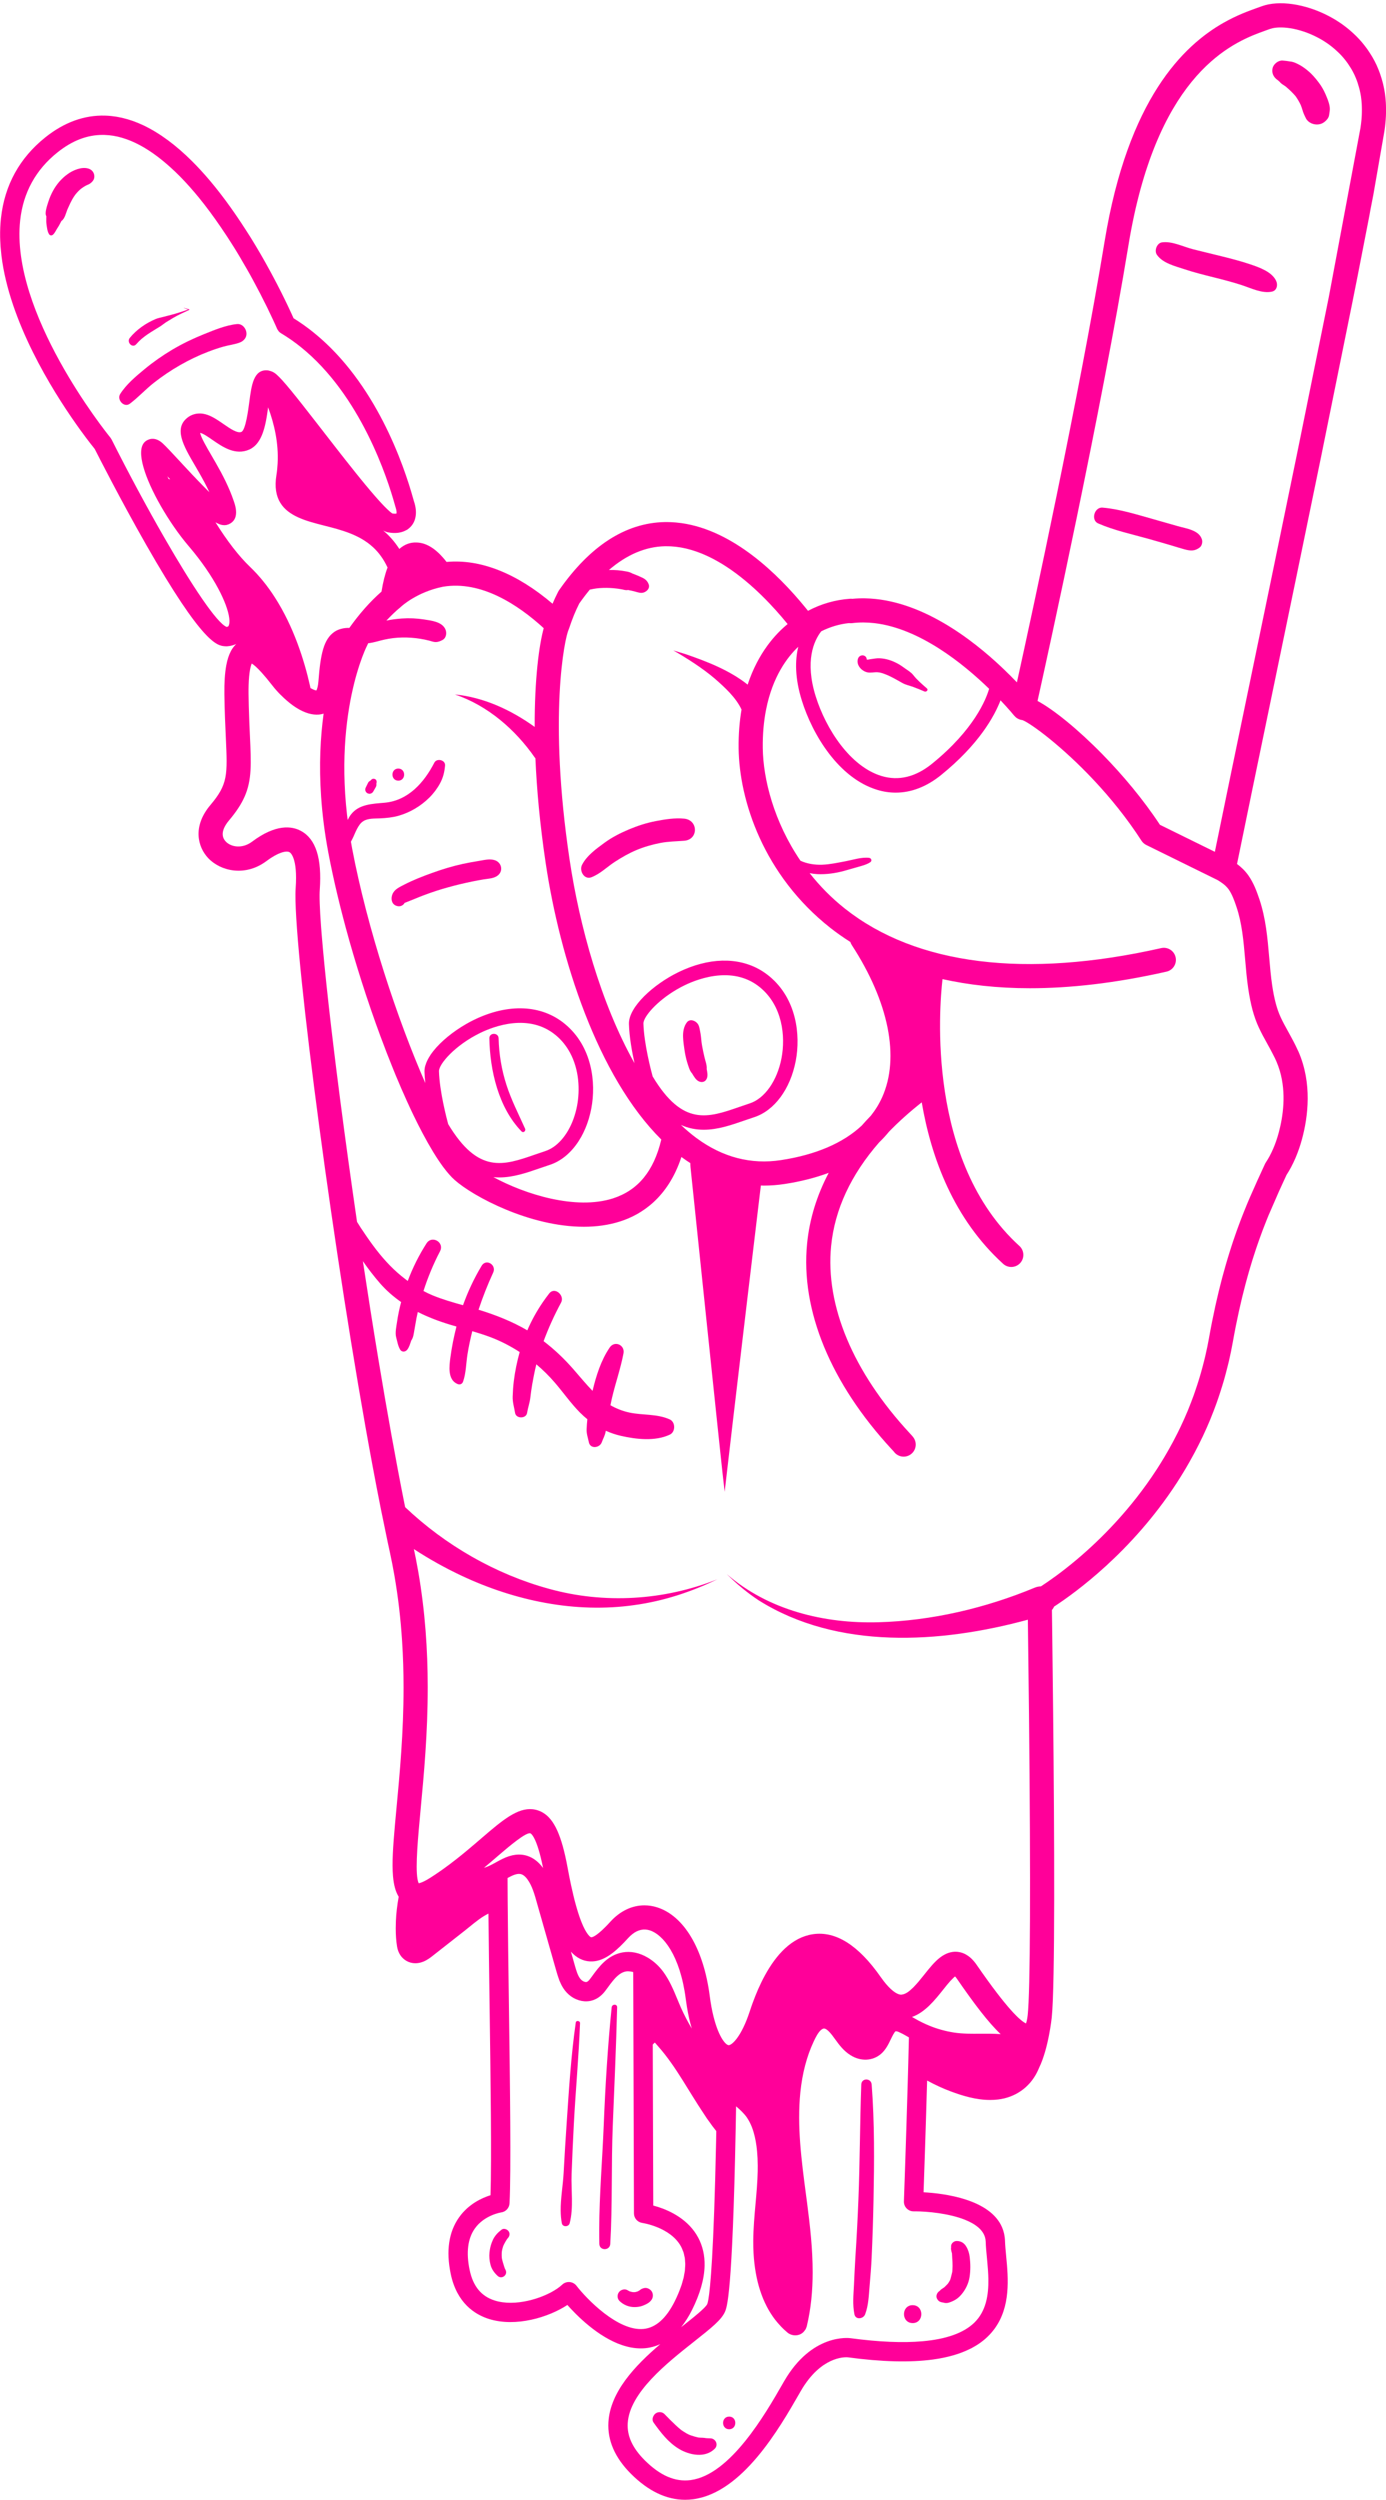 <?xml version="1.0" encoding="UTF-8" standalone="no"?><svg xmlns="http://www.w3.org/2000/svg" xmlns:xlink="http://www.w3.org/1999/xlink" fill="#ff0099" height="2724.9" preserveAspectRatio="xMidYMid meet" version="1" viewBox="946.6 336.6 1510.9 2724.9" width="1510.9" zoomAndPan="magnify"><g id="change1_1"><path d="M 1721.211 2994.469 C 1720.07 2994.422 1718.93 2994.398 1717.781 2994.352 C 1717.82 2994.352 1716.09 2994.191 1716.141 2994.23 C 1715.512 2994.129 1714.32 2993.949 1714.57 2993.98 C 1713.102 2993.781 1711.691 2993.789 1710.211 2993.738 C 1709.531 2993.711 1708.859 2993.648 1708.18 2993.59 C 1708.059 2993.57 1707.91 2993.551 1707.75 2993.52 C 1705.18 2992.988 1702.73 2992.219 1700.238 2991.398 C 1699.648 2991.199 1699.078 2990.988 1698.5 2990.781 C 1698.391 2990.738 1698.34 2990.719 1698.27 2990.699 C 1698.25 2990.691 1698.238 2990.68 1698.219 2990.672 C 1696.961 2990.102 1695.73 2989.48 1694.539 2988.801 C 1693.422 2988.16 1692.328 2987.48 1691.27 2986.77 C 1690.73 2986.422 1690.211 2986.051 1689.691 2985.68 C 1689.559 2985.59 1689.191 2985.328 1689.051 2985.23 C 1686.941 2983.621 1684.98 2981.801 1683.051 2979.988 C 1678.93 2976.129 1674.949 2972.16 1671.051 2968.078 C 1668.449 2965.359 1663.941 2965.191 1661.059 2967.48 C 1659.352 2968.84 1658.129 2971.121 1658.012 2973.391 C 1657.93 2974.762 1658.25 2976.129 1659.102 2977.301 C 1666.922 2988.18 1675 2998.828 1686.66 3005.891 C 1698.18 3012.859 1715.391 3016.281 1725.859 3005.691 C 1727.41 3004.129 1727.93 3002.191 1727.68 3000.371 C 1727.27 2997.34 1724.711 2994.629 1721.211 2994.469"/><path d="M 1741.5 2970.762 C 1737.059 2970.762 1734.84 2974.199 1734.84 2977.648 C 1734.84 2981.09 1737.051 2984.539 1741.5 2984.539 C 1745.93 2984.539 1748.148 2981.09 1748.148 2977.648 C 1748.16 2974.199 1745.941 2970.762 1741.5 2970.762"/><path d="M 2230.648 910.141 C 2221.891 907.59 2213.109 905.09 2204.32 902.641 C 2186.18 897.602 2167.27 891.48 2148.469 889.922 C 2144.59 889.602 2141.609 892.16 2140.18 895.449 C 2138.352 899.68 2139.09 905.109 2143.789 907.172 C 2161.102 914.762 2180.27 918.801 2198.449 923.922 C 2207.238 926.391 2216.012 928.922 2224.762 931.512 C 2229.129 932.801 2233.48 934.25 2237.879 935.422 C 2244.301 937.129 2249.172 937.551 2254.578 933.23 C 2256.91 931.371 2257.699 927.359 2256.852 924.629 C 2253.68 914.309 2239.68 912.77 2230.648 910.141"/><path d="M 2309.711 624.781 C 2299.352 621.25 2288.719 618.539 2278.09 615.898 C 2267.75 613.34 2257.379 610.879 2247.051 608.262 C 2236.359 605.539 2224.398 599.262 2213.32 600.789 C 2210.469 601.191 2208.301 603.469 2207.238 606.211 C 2206.18 608.949 2206.23 612.16 2207.789 614.391 C 2214.219 623.57 2227.73 626.73 2237.922 630.109 C 2248.371 633.578 2259 636.23 2269.68 638.898 C 2279.98 641.48 2290.289 644.129 2300.391 647.43 C 2310.441 650.711 2322.41 656.781 2333.172 654.48 C 2335.211 654.039 2336.641 652.93 2337.531 651.469 C 2339.02 649.039 2339.02 645.68 2337.84 643 C 2333.449 632.93 2319.289 628.02 2309.711 624.781"/><path d="M 1574.262 2541.219 C 1569.07 2577.32 1566.871 2613.879 1564.371 2650.25 C 1563.121 2668.559 1562 2686.871 1561.02 2705.191 C 1560.309 2718.602 1557.648 2732.801 1557.801 2746.52 C 1557.859 2751.102 1558.219 2755.621 1559.07 2760.039 C 1559.922 2764.41 1566.551 2764.09 1567.609 2760.039 C 1569.809 2751.512 1570.172 2742.512 1570.059 2733.441 C 1569.98 2726.641 1569.629 2719.809 1569.602 2713.129 C 1569.59 2710.898 1569.609 2708.691 1569.699 2706.5 C 1570.379 2688.18 1571.211 2669.871 1572.172 2651.559 C 1574.102 2614.969 1577.52 2578.449 1578.91 2541.852 C 1579.012 2539.238 1574.641 2538.551 1574.262 2541.219"/><path d="M 1613.391 2524.648 C 1609.039 2567.578 1606.469 2610.398 1604.719 2653.5 C 1603.199 2691.039 1599.969 2728.738 1599.82 2766.359 C 1599.801 2771.738 1599.84 2777.109 1599.949 2782.48 C 1600.121 2790.199 1611.449 2790.121 1611.879 2782.48 C 1614.34 2739.57 1612.852 2696.449 1614.59 2653.512 C 1616.34 2610.539 1618.262 2567.648 1619.359 2524.648 C 1619.461 2520.75 1613.77 2520.91 1613.391 2524.648"/><path d="M 1896.18 2606.379 C 1893.801 2601.629 1885.73 2602.309 1885.5 2608.75 C 1883.988 2650.68 1884.039 2692.648 1882.352 2734.578 C 1881.512 2755.551 1880.422 2776.512 1879.051 2797.449 C 1878.398 2807.469 1878.02 2817.512 1877.512 2827.539 C 1876.969 2838.238 1875.891 2848.629 1878.02 2859.219 C 1879.301 2865.609 1887.82 2864.328 1889.719 2859.219 C 1893.359 2849.441 1893.66 2839.16 1894.539 2828.852 C 1895.43 2818.391 1896.32 2807.93 1896.789 2797.449 C 1897.738 2776.5 1898.43 2755.539 1898.84 2734.578 C 1899.66 2692.629 1900.02 2650.602 1896.809 2608.75 C 1896.738 2607.852 1896.52 2607.059 1896.18 2606.379"/><path d="M 1493.41 2766.969 C 1489.512 2769.961 1486.199 2773.32 1484.051 2777.801 C 1483.52 2778.93 1483.039 2780.051 1482.621 2781.191 C 1481.352 2784.602 1480.578 2788.102 1480.199 2791.809 C 1479.73 2796.262 1480.172 2800.891 1481.289 2805.219 C 1482.551 2810.039 1485.41 2814.031 1489.059 2817.379 C 1492.512 2820.551 1497.25 2818.359 1498.18 2814.73 C 1498.488 2813.512 1498.379 2812.141 1497.648 2810.75 C 1497.43 2810.328 1497.219 2809.898 1497.02 2809.469 C 1496.961 2809.359 1496.922 2809.289 1496.898 2809.262 C 1496.879 2809.199 1496.871 2809.16 1496.84 2809.078 C 1496.551 2808.301 1496.281 2807.512 1496.051 2806.711 C 1495.59 2805.07 1495.07 2803.48 1494.578 2801.852 C 1494.309 2800.941 1494.078 2800.02 1493.891 2799.09 C 1493.809 2798.719 1493.77 2798.34 1493.68 2797.969 C 1493.672 2797.93 1493.672 2797.922 1493.66 2797.898 C 1493.66 2797.859 1493.66 2797.84 1493.648 2797.801 C 1493.512 2795.988 1493.43 2794.191 1493.531 2792.379 C 1493.551 2792 1493.578 2791.621 1493.621 2791.238 C 1493.629 2791.07 1493.648 2790.922 1493.66 2790.801 C 1493.801 2790.031 1493.93 2789.262 1494.109 2788.5 C 1494.301 2787.66 1494.531 2786.84 1494.789 2786.02 C 1494.93 2785.57 1495.09 2785.129 1495.25 2784.68 C 1495.309 2784.52 1495.379 2784.359 1495.43 2784.23 C 1496.121 2782.738 1496.922 2781.309 1497.711 2779.879 C 1498.172 2779.059 1498.691 2778.281 1499.199 2777.488 C 1499.281 2777.359 1499.359 2777.25 1499.41 2777.172 C 1499.719 2776.781 1500.051 2776.398 1500.391 2776.02 C 1500.859 2775.48 1501.238 2774.891 1501.52 2774.262 C 1502.34 2772.371 1502.23 2770.199 1500.84 2768.461 C 1499.23 2766.441 1495.711 2765.199 1493.41 2766.969"/><path d="M 1652.301 2830.801 C 1650.148 2830.102 1647.898 2830.699 1645.949 2831.629 C 1645.32 2831.93 1644.75 2832.379 1644.199 2832.859 C 1643.43 2833.398 1642.621 2833.852 1641.781 2834.281 C 1640.84 2834.609 1639.891 2834.891 1638.898 2835.07 C 1638.012 2835.121 1637.121 2835.121 1636.219 2835.051 C 1635.09 2834.84 1633.98 2834.551 1632.891 2834.18 C 1632.219 2833.852 1631.551 2833.539 1630.93 2833.129 C 1627.859 2831.078 1623.512 2832.281 1621.379 2835.031 C 1620.27 2836.461 1619.75 2838.25 1619.84 2840 C 1619.93 2841.738 1620.621 2843.461 1621.961 2844.762 C 1626.52 2849.211 1632.57 2851.551 1638.949 2851.379 C 1641.762 2851.309 1644.719 2850.879 1647.359 2849.852 C 1651.039 2848.41 1655.141 2846.441 1657.219 2842.898 C 1658.109 2841.379 1658.461 2839.5 1658.25 2837.691 C 1658.039 2835.879 1657.27 2834.141 1655.93 2832.922 C 1654.879 2831.949 1653.66 2831.238 1652.301 2830.801"/><path d="M 1974.66 2846.398 C 1976.699 2847.059 1978.691 2847.191 1980.988 2846.52 C 1982.82 2845.98 1984.59 2845.211 1986.301 2844.371 C 1989.352 2842.891 1992.059 2840.648 1994.281 2838.102 C 1999.051 2832.602 2002.398 2825.941 2003.52 2818.719 C 2004.66 2811.398 2004.578 2804.129 2003.691 2796.801 C 2003.449 2794.801 2003.039 2792.84 2002.43 2790.941 C 2001.82 2789.039 2001.012 2787.199 1999.969 2785.461 C 1997.59 2781.449 1994.121 2779.328 1989.461 2779.328 C 1986.32 2779.328 1983.199 2782.109 1983.391 2785.398 C 1983.41 2785.77 1983.391 2786.141 1983.41 2786.512 C 1983.5 2785.879 1983.551 2785.578 1983.551 2785.59 C 1983.551 2785.629 1983.5 2785.98 1983.41 2786.66 C 1983.211 2787.391 1983.211 2788.121 1983.41 2788.84 C 1983.59 2790.23 1984.031 2791.512 1984.359 2792.871 C 1984.371 2792.91 1984.371 2792.922 1984.379 2792.949 C 1984.391 2793.43 1984.441 2793.922 1984.449 2794.398 C 1984.48 2795.609 1984.539 2796.781 1984.641 2797.988 C 1984.879 2800.828 1985.02 2803.699 1985 2806.551 C 1985 2808 1984.949 2809.441 1984.852 2810.879 C 1984.801 2811.52 1984.75 2812.148 1984.691 2812.789 C 1984.672 2812.988 1984.66 2813.129 1984.648 2813.238 C 1984.629 2813.289 1984.609 2813.359 1984.57 2813.488 C 1983.891 2816.109 1983.379 2818.73 1982.551 2821.309 C 1982.531 2821.391 1982.52 2821.41 1982.5 2821.469 C 1982.488 2821.5 1982.48 2821.5 1982.461 2821.539 C 1982.199 2821.988 1981.988 2822.48 1981.738 2822.949 C 1981.199 2823.93 1980.57 2824.852 1979.949 2825.781 C 1979.91 2825.828 1979.898 2825.852 1979.852 2825.898 C 1979.41 2826.379 1978.969 2826.871 1978.5 2827.34 C 1977.77 2828.07 1977.051 2828.82 1976.289 2829.52 C 1976.039 2829.75 1975.75 2829.961 1975.602 2830.07 C 1975.309 2830.27 1975.02 2830.469 1974.711 2830.66 C 1973.25 2831.539 1972.07 2832.43 1971.07 2833.621 C 1969.859 2834.422 1968.801 2835.371 1968.148 2836.781 C 1967.551 2838.09 1967.34 2839.289 1967.5 2840.43 C 1967.66 2841.57 1968.18 2842.66 1969.051 2843.77 C 1970.449 2845.559 1972.52 2846.18 1974.66 2846.398"/><path d="M 1932.211 2860.891 C 1932.898 2865.09 1936 2868.828 1941.512 2868.828 C 1948.578 2868.828 1951.68 2862.648 1950.801 2857.238 C 1950.109 2853.031 1947.02 2849.289 1941.512 2849.289 C 1934.43 2849.289 1931.328 2855.48 1932.211 2860.891"/><path d="M 1891.961 1069.441 C 1895.621 1070.27 1899.449 1069.172 1903.148 1069.359 C 1906.328 1069.531 1909.398 1070.66 1912.328 1071.82 C 1918.629 1074.301 1924.551 1077.91 1930.461 1081.18 C 1934.012 1083.141 1938.23 1083.969 1942.07 1085.391 C 1946.238 1086.922 1950.262 1088.5 1954.34 1090.328 C 1955.621 1090.898 1957.109 1090.109 1957.551 1089.02 C 1957.82 1088.359 1957.711 1087.59 1956.961 1086.93 C 1951.77 1082.41 1946.309 1077.77 1942.078 1072.34 C 1939.77 1069.379 1936.199 1067.328 1933.141 1065.148 C 1930.531 1063.289 1927.91 1061.398 1925.09 1059.891 C 1918.969 1056.609 1912.441 1054.43 1905.469 1054.121 C 1902.031 1053.969 1898.77 1054.73 1895.379 1055.148 C 1894.48 1055.262 1892.281 1055.879 1891.609 1055.559 C 1891.52 1055.52 1891.488 1055.512 1891.449 1055.488 C 1891.289 1049.949 1883.789 1049.461 1881.98 1054.359 C 1879.488 1061.102 1885.609 1068 1891.961 1069.441"/><path d="M 1716.988 1501.898 C 1717.371 1497.641 1715.629 1493.5 1714.641 1489.34 C 1713.691 1485.328 1712.82 1481.27 1712.09 1477.211 C 1711.922 1476.238 1711.75 1475.262 1711.602 1474.281 C 1711.59 1474.238 1711.398 1472.82 1711.352 1472.48 C 1711.129 1470.68 1710.961 1468.871 1710.789 1467.051 C 1710.539 1464.52 1710.109 1462.141 1709.59 1459.672 C 1709.051 1457.059 1708.75 1454.609 1707.09 1452.422 C 1704.539 1449.078 1698.738 1446.762 1695.449 1450.922 C 1691.969 1455.32 1691 1461.48 1691.219 1467.051 C 1691.41 1471.879 1692.102 1476.738 1692.828 1481.5 C 1693.48 1485.77 1694.352 1489.949 1695.57 1494.09 C 1696.219 1496.309 1696.941 1498.512 1697.711 1500.699 C 1698.57 1503.148 1699.629 1505.102 1701.141 1506.82 C 1703.051 1509.988 1705.121 1513.809 1708.52 1515.352 C 1712.191 1517 1715.898 1515.691 1717.281 1511.781 C 1718.359 1508.719 1717.609 1505.191 1716.988 1501.898"/><path d="M 1516.762 1570.621 C 1518.398 1570.648 1519.82 1568.672 1519 1566.852 C 1511.91 1551.059 1504.02 1535.75 1498.691 1519.18 C 1493.391 1502.719 1490.551 1485.66 1490.141 1468.379 C 1490.07 1465.141 1487.52 1463.52 1485 1463.512 C 1482.488 1463.512 1480.012 1465.129 1480.059 1468.379 C 1480.68 1503.328 1490 1544.02 1515.121 1569.852 C 1515.641 1570.379 1516.211 1570.609 1516.762 1570.621"/><path d="M 1355.57 1185.879 C 1354.25 1185.191 1352.531 1185.301 1351.461 1186.41 C 1351.09 1186.801 1350.73 1187.18 1350.359 1187.559 C 1349.32 1188.039 1348.422 1188.738 1347.891 1189.77 C 1347.59 1190.34 1347.32 1190.922 1347.039 1191.5 C 1346.488 1192.621 1345.941 1193.75 1345.391 1194.879 C 1344.828 1196 1344.578 1197.199 1344.922 1198.441 C 1345.07 1198.98 1345.352 1199.539 1345.719 1200.031 C 1346.09 1200.52 1346.551 1200.941 1347.051 1201.211 C 1348.121 1201.781 1349.422 1202.059 1350.609 1201.672 C 1351.762 1201.301 1352.77 1200.609 1353.379 1199.551 C 1354 1198.469 1354.629 1197.379 1355.262 1196.301 C 1355.559 1195.77 1355.871 1195.238 1356.18 1194.711 C 1356.84 1193.551 1357.141 1192.23 1356.871 1190.91 C 1356.961 1190.512 1357.051 1190.109 1357.129 1189.719 C 1357.371 1188.648 1357.141 1187.43 1356.441 1186.59 C 1356.199 1186.309 1355.91 1186.059 1355.57 1185.879"/><path d="M 1380.789 1174.359 C 1374.43 1174.359 1372.84 1181.762 1376.02 1185.469 C 1377.078 1186.699 1378.672 1187.52 1380.789 1187.52 C 1387.141 1187.52 1388.738 1180.121 1385.559 1176.41 C 1384.5 1175.18 1382.91 1174.359 1380.789 1174.359"/><path d="M 2431.102 461.98 C 2430.93 465.531 2430.672 468.531 2430.301 471.391 C 2430.121 472.789 2429.91 474.328 2429.68 476 L 2395.051 660.941 C 2395.02 661.09 2394.98 661.238 2394.949 661.398 C 2394.949 661.441 2394.941 661.469 2394.93 661.512 L 2360.961 829.109 C 2343.371 914.949 2324.801 1004.559 2308.211 1084.621 C 2305.09 1099.672 2302.051 1114.328 2299.109 1128.531 C 2297.141 1138 2295.23 1147.27 2293.352 1156.32 C 2291.48 1165.359 2289.66 1174.18 2287.879 1182.762 C 2281.48 1213.73 2275.77 1241.48 2270.941 1265.109 L 2211.051 1235.641 C 2192.891 1208.039 2170.5 1181.398 2148.461 1158.879 C 2121.559 1131.41 2095.211 1110.102 2077.641 1100.641 C 2089.93 1045.23 2146.891 785.781 2176.789 603.672 C 2206.238 424.309 2283.148 386.059 2319.352 372.398 C 2321.75 371.5 2323.961 370.699 2325.969 369.98 L 2330.039 368.52 L 2331.121 368.129 C 2331.25 368.09 2331.43 368.059 2331.559 368.02 C 2341.648 364.602 2362.25 366.68 2382.75 377.371 L 2383.66 377.852 C 2385.41 378.781 2387.141 379.77 2388.859 380.82 C 2388.871 380.828 2389.039 380.93 2389.191 381.02 L 2389.398 381.148 C 2391.32 382.34 2393.219 383.602 2395.301 385.109 C 2396.969 386.328 2398.609 387.621 2400.281 389.012 L 2401.391 389.949 C 2402.77 391.129 2404.129 392.379 2405.488 393.699 L 2406.379 394.551 C 2407.969 396.129 2409.52 397.789 2410.898 399.391 C 2410.91 399.391 2410.93 399.422 2410.941 399.43 C 2411.051 399.578 2411.301 399.891 2411.398 400 C 2412.699 401.531 2413.941 403.141 2415.141 404.789 L 2416.211 406.301 C 2416.48 406.699 2416.738 407.129 2417.012 407.539 C 2417.711 408.59 2418.41 409.629 2419.102 410.762 L 2419.238 410.988 L 2419.988 412.23 C 2421.039 414.051 2422.012 415.891 2422.859 417.672 C 2422.941 417.852 2423.059 418.031 2423.141 418.211 C 2423.18 418.309 2423.281 418.551 2423.379 418.77 C 2423.43 418.891 2423.48 419.02 2423.512 419.078 C 2424.379 420.988 2425.18 422.961 2425.922 425.012 L 2426.629 427.07 C 2427.199 428.789 2427.719 430.539 2428.199 432.328 L 2428.719 434.309 L 2428.75 434.422 C 2429.41 437.219 2429.898 439.719 2430.199 441.73 C 2430.23 441.93 2430.281 442.43 2430.309 442.629 C 2430.66 445.102 2430.891 447.648 2431.051 450.25 L 2431.129 452.34 L 2431.148 452.809 C 2431.148 452.82 2431.148 452.828 2431.148 452.84 C 2431.23 454.949 2431.23 457.09 2431.18 459.27 Z M 2303.961 1382.57 C 2304.852 1392.941 2305.77 1403.66 2307.34 1414.281 C 2309.941 1431.91 2313.461 1444.891 2318.738 1456.371 C 2321.699 1462.809 2325.07 1468.879 2328.34 1474.75 C 2330.469 1478.578 2332.461 1482.281 2334.352 1485.969 C 2335.621 1488.449 2336.879 1490.922 2337.961 1493.422 C 2339.461 1496.879 2340.711 1500.371 2341.738 1503.871 C 2348.949 1528.398 2345.328 1553.512 2340.57 1571.199 C 2337.219 1583.68 2332.352 1594.93 2326.488 1603.719 C 2326.102 1604.309 2325.75 1604.93 2325.461 1605.578 L 2317.219 1623.559 L 2317.18 1623.641 L 2316.898 1624.289 L 2316.891 1624.289 L 2309.129 1641.781 C 2308.328 1643.648 2307.52 1645.551 2306.699 1647.5 L 2305.211 1651.09 L 2305.191 1651.16 C 2304.398 1653.059 2303.609 1655 2302.82 1656.988 L 2301.191 1661.121 C 2300.41 1663.09 2299.629 1665.09 2298.852 1667.148 L 2297.121 1671.789 C 2296.371 1673.828 2295.609 1675.879 2294.852 1678.012 L 2293.66 1681.398 L 2293.031 1683.191 C 2292.34 1685.18 2291.648 1687.18 2290.949 1689.238 C 2290.91 1689.371 2290.871 1689.48 2290.828 1689.602 C 2290.828 1689.609 2290.828 1689.609 2290.828 1689.621 C 2290.82 1689.621 2290.82 1689.621 2290.82 1689.621 L 2290.801 1689.691 C 2290.328 1691.109 2289.852 1692.578 2289.379 1694.039 L 2288.641 1696.328 C 2288.031 1698.199 2287.422 1700.078 2286.82 1702.02 C 2286.48 1703.109 2286.141 1704.238 2285.801 1705.359 C 2285.629 1705.922 2285.461 1706.469 2285.289 1707.039 L 2284.789 1708.699 L 2284.59 1709.371 C 2284.57 1709.441 2284.551 1709.5 2284.531 1709.559 L 2284.43 1709.922 C 2283.898 1711.68 2283.371 1713.441 2282.852 1715.25 C 2282.328 1717.031 2281.82 1718.871 2281.32 1720.711 L 2280.359 1724.148 C 2279.891 1725.859 2279.41 1727.578 2278.941 1729.359 C 2278.43 1731.262 2277.93 1733.25 2277.43 1735.238 L 2276.379 1739.359 C 2275.961 1741 2275.539 1742.66 2275.129 1744.371 C 2274.551 1746.738 2273.988 1749.199 2273.43 1751.66 L 2272.512 1755.641 C 2272.148 1757.191 2271.789 1758.738 2271.43 1760.359 C 2270.77 1763.391 2270.121 1766.539 2269.469 1769.699 L 2267.879 1777.352 C 2266.719 1783.191 2265.59 1789.199 2264.488 1795.398 C 2263.441 1801.371 2262.141 1807.672 2260.52 1814.629 C 2260.25 1815.82 2259.949 1816.98 2259.66 1818.148 L 2259.09 1820.422 C 2258 1824.801 2256.859 1829.129 2255.641 1833.391 C 2255.051 1835.461 2254.441 1837.5 2253.82 1839.52 C 2252.531 1843.75 2251.18 1847.91 2249.77 1852 L 2249.301 1853.391 L 2249.16 1853.789 C 2248.77 1854.941 2248.379 1856.078 2247.969 1857.23 C 2246.121 1862.359 2244.172 1867.441 2242.16 1872.359 L 2241.512 1874.012 C 2239.191 1879.621 2236.648 1885.34 2233.84 1891.281 L 2233.48 1892.039 C 2231.191 1896.852 2228.68 1901.852 2226 1906.898 L 2224.57 1909.559 C 2222.191 1913.98 2219.762 1918.301 2217.27 1922.539 L 2215.961 1924.762 C 2213.102 1929.57 2210.18 1934.281 2207.199 1938.852 C 2178.91 1982.262 2146.301 2014.738 2120.34 2036.609 C 2103.52 2050.77 2089.539 2060.449 2081.281 2065.809 C 2079.129 2065.82 2076.828 2066.25 2074.41 2067.262 C 2020.93 2089.461 1962.301 2103.301 1904.141 2104.898 C 1845.238 2106.57 1784.109 2091.762 1738.84 2052.371 C 1749.461 2062.961 1761.039 2072.73 1773.73 2081.051 C 1859.559 2135.02 1971.52 2128.16 2067.09 2102.109 L 2068.328 2204.512 C 2070.23 2390.422 2069.73 2507.078 2066.922 2533.02 C 2066.41 2537.77 2065.641 2540.609 2065.051 2542.211 C 2058.82 2539.289 2044.359 2526.301 2011.289 2478.352 C 2010.48 2477.172 2009.672 2476.121 2008.941 2475.23 L 2008.898 2475.18 C 2008.879 2475.148 2008.859 2475.121 2008.828 2475.09 L 2008.199 2474.34 C 2007.871 2473.949 2007.539 2473.578 2007.18 2473.191 C 2006.789 2472.77 2006.43 2472.398 2006.16 2472.129 C 2006.141 2472.109 2006.102 2472.07 2006.07 2472.039 C 2005.949 2471.898 2005.68 2471.641 2005.551 2471.512 C 2005.539 2471.512 2005.539 2471.512 2005.531 2471.5 C 2005.52 2471.488 2005.512 2471.48 2005.5 2471.469 C 2004.52 2470.539 2003.539 2469.73 2002.441 2468.91 L 2001.719 2468.398 C 2000.801 2467.781 1999.891 2467.23 1999.121 2466.82 C 1999.031 2466.781 1998.891 2466.699 1998.75 2466.629 C 1998.551 2466.52 1998.34 2466.41 1998.199 2466.352 C 1996.961 2465.75 1995.719 2465.289 1994.648 2464.98 C 1994.41 2464.91 1993.762 2464.738 1993.512 2464.691 C 1992.629 2464.469 1991.738 2464.32 1990.73 2464.199 C 1990.648 2464.199 1990.559 2464.172 1990.48 2464.16 C 1990.34 2464.148 1990.102 2464.121 1989.852 2464.102 C 1989.641 2464.09 1989.422 2464.07 1989.27 2464.059 C 1988.621 2464.031 1987.98 2464.02 1987.391 2464.039 C 1986.801 2464.059 1986.27 2464.09 1985.859 2464.148 C 1985.539 2464.18 1984.891 2464.27 1984.578 2464.32 C 1984.551 2464.328 1984.512 2464.34 1984.48 2464.34 C 1984.461 2464.352 1984.449 2464.352 1984.43 2464.352 C 1984.301 2464.371 1984.141 2464.41 1984 2464.441 C 1983.699 2464.488 1983.398 2464.539 1983.07 2464.621 C 1982.59 2464.73 1982.051 2464.859 1981.449 2465.039 C 1981.32 2465.07 1980.84 2465.219 1980.719 2465.262 C 1979.699 2465.602 1978.68 2465.988 1977.211 2466.699 C 1976.48 2467.051 1975.73 2467.461 1974.859 2467.98 C 1974.852 2467.988 1974.84 2467.988 1974.84 2467.988 L 1974.828 2468 C 1974.75 2468.039 1974.699 2468.07 1974.621 2468.121 L 1973.762 2468.66 C 1973.141 2469.078 1972.512 2469.512 1972.051 2469.859 C 1971.891 2469.969 1971.441 2470.301 1971.281 2470.41 C 1970.75 2470.82 1970.199 2471.301 1969.629 2471.781 C 1969.512 2471.879 1969.371 2471.988 1969.25 2472.078 L 1969.23 2472.109 C 1969.191 2472.141 1969.16 2472.16 1969.121 2472.191 L 1968.98 2472.32 L 1968.281 2472.949 C 1967.84 2473.352 1967.41 2473.762 1966.941 2474.211 L 1966.191 2474.941 L 1966.109 2475.02 C 1965.551 2475.578 1964.98 2476.16 1964.449 2476.719 L 1962.629 2478.719 C 1959.77 2481.941 1956.898 2485.539 1954.121 2489.031 C 1946.719 2498.328 1937.629 2509.66 1930.172 2510.672 C 1929.738 2510.719 1929.301 2510.871 1928.891 2510.852 C 1923.898 2510.699 1917.059 2505.289 1909.77 2495.828 C 1908.73 2494.48 1907.68 2493.051 1906.621 2491.539 C 1882.469 2456.941 1857.621 2441.23 1832.75 2444.949 C 1809.711 2448.359 1792.73 2467.34 1780.441 2489.809 C 1775.18 2499.441 1770.789 2509.68 1767.16 2519.66 C 1766.031 2522.77 1764.941 2525.859 1763.961 2528.879 C 1754.672 2557.352 1744.172 2566.02 1740.891 2565.922 C 1740.352 2565.859 1739.699 2565.602 1738.969 2565.102 C 1733.859 2561.59 1724.73 2546.488 1720.27 2512.109 C 1713.641 2460.898 1692.16 2424.828 1662.84 2415.621 C 1658.25 2414.172 1653.641 2413.469 1649.07 2413.469 C 1635.641 2413.469 1622.621 2419.609 1612.02 2431.27 C 1609.859 2433.648 1607.93 2435.66 1606.16 2437.43 C 1596.059 2447.52 1592.18 2448.289 1591.051 2448.289 C 1590.59 2448.27 1589.23 2447.379 1587.469 2445.078 C 1587.391 2444.961 1587.301 2444.852 1587.23 2444.762 C 1586.781 2444.148 1586.328 2443.48 1585.879 2442.762 C 1585.84 2442.699 1585.602 2442.309 1585.559 2442.238 C 1585.148 2441.559 1584.73 2440.852 1584.281 2440.012 C 1584.23 2439.93 1583.84 2439.172 1583.828 2439.148 C 1583.422 2438.359 1583.02 2437.551 1582.578 2436.609 L 1582.039 2435.43 C 1581.641 2434.531 1581.25 2433.609 1580.852 2432.66 L 1580.23 2431.109 C 1579.84 2430.109 1579.449 2429.07 1579.051 2427.98 L 1578.391 2426.121 C 1578 2425.02 1577.621 2423.891 1577.23 2422.66 L 1576.539 2420.52 C 1576.16 2419.301 1575.781 2418.031 1575.41 2416.77 L 1574.68 2414.219 C 1574.301 2412.898 1573.93 2411.52 1573.57 2410.16 L 1572.828 2407.352 C 1572.461 2405.879 1572.078 2404.34 1571.711 2402.781 L 1571.66 2402.57 L 1569.129 2391.512 C 1568.699 2389.531 1568.281 2387.449 1567.871 2385.398 L 1567.289 2382.57 C 1566.68 2379.469 1566.059 2376.262 1565.449 2372.93 C 1564.559 2368.039 1563.629 2363.48 1562.66 2359.23 C 1555.891 2329.469 1547.121 2314.949 1533.578 2310.16 C 1516.879 2304.25 1500.891 2315.398 1480.371 2332.699 C 1477.32 2335.281 1474.16 2337.98 1470.891 2340.801 C 1468.941 2342.48 1466.93 2344.211 1464.852 2345.988 L 1464.84 2345.988 C 1464.75 2346.07 1464.66 2346.148 1464.57 2346.23 C 1458.41 2351.488 1451.73 2357.102 1444.629 2362.699 C 1442.102 2364.691 1439.609 2366.609 1437.148 2368.461 C 1429.789 2374.012 1422.738 2378.91 1415.77 2383.352 C 1411.262 2386.211 1408.07 2387.762 1405.91 2388.59 C 1404.609 2389.09 1403.691 2389.328 1403.07 2389.441 C 1402.488 2388.289 1402.039 2386.691 1401.699 2384.719 C 1399.32 2370.879 1402.359 2338.469 1405.09 2309.328 C 1408.641 2271.5 1412.941 2225.809 1412.871 2175.078 C 1412.82 2135.629 1410.129 2093.141 1402.41 2048.941 C 1401.711 2044.941 1400.961 2040.922 1400.109 2036.48 C 1400.102 2036.441 1400 2035.891 1399.988 2035.852 C 1399.289 2032.289 1398.539 2028.719 1397.781 2025.148 C 1414.391 2036 1431.738 2045.699 1449.66 2054.121 C 1507.949 2081.559 1574 2095.352 1638 2086.191 C 1669.73 2081.898 1700.289 2071.809 1728.629 2058.051 C 1670.41 2081.238 1605.422 2085.129 1545.328 2068.52 C 1486.781 2052.551 1432.121 2021.031 1388.262 1979.441 L 1387.551 1976 C 1377.949 1927.859 1368.309 1873.93 1359.059 1818.102 C 1359.02 1817.809 1358.969 1817.531 1358.922 1817.238 C 1353.141 1782.34 1347.539 1746.711 1342.18 1711.281 C 1347.91 1719.57 1354.051 1727.559 1360.66 1735.191 C 1367.629 1743.238 1375.461 1750 1383.871 1755.871 C 1382 1763 1380.449 1770.238 1379.422 1777.52 C 1378.711 1782.559 1377.109 1789.352 1378.488 1794.352 C 1379.66 1798.629 1380.449 1803.898 1382.809 1807.691 C 1384.52 1810.422 1387.672 1810.422 1389.789 1808.578 C 1390.09 1808.32 1390.379 1808.02 1390.629 1807.691 C 1392.77 1804.859 1393.719 1801.238 1394.898 1797.852 C 1397.211 1794.531 1397.52 1790.898 1398.262 1786.719 C 1399.051 1782.25 1399.789 1777.77 1400.629 1773.309 C 1401.051 1771.09 1401.578 1768.891 1402.059 1766.691 C 1413.199 1772.32 1425.02 1776.84 1437.238 1780.52 C 1439.551 1781.211 1441.879 1781.879 1444.199 1782.551 C 1441.359 1793.559 1439.141 1804.73 1437.621 1815.988 C 1436.352 1825.352 1434.281 1840.43 1445.199 1845.141 C 1447.16 1845.988 1449.102 1845.719 1450.371 1844.352 C 1450.801 1843.898 1451.141 1843.32 1451.391 1842.621 C 1454.641 1833.461 1454.66 1822.699 1456.172 1813.121 C 1457.52 1804.531 1459.34 1796.031 1461.461 1787.602 C 1468.199 1789.621 1474.91 1791.738 1481.5 1794.23 C 1492.57 1798.41 1503.148 1803.961 1513.121 1810.359 C 1510.23 1820.75 1508.012 1831.352 1506.711 1842.051 C 1506.031 1847.66 1505.66 1853.32 1505.48 1858.969 C 1505.289 1865.141 1507.129 1870.648 1508.09 1876.719 C 1509 1882.391 1517.551 1883.102 1520.371 1878.84 C 1520.77 1878.238 1521.051 1877.531 1521.18 1876.719 C 1522.109 1870.961 1524.059 1865.84 1524.719 1860.031 C 1525.262 1855.262 1525.941 1850.559 1526.73 1845.828 C 1527.238 1842.801 1527.809 1839.789 1528.41 1836.781 C 1529.262 1832.41 1530.191 1828.059 1531.27 1823.738 C 1538.34 1829.73 1544.969 1836.238 1551.02 1843.23 C 1560.52 1854.191 1568.762 1866.199 1579.012 1876.512 C 1581.52 1879.039 1584.16 1881.379 1586.879 1883.602 C 1586.5 1887.148 1586.25 1890.711 1586.09 1894.281 C 1585.84 1899.512 1587.5 1903.699 1588.52 1908.711 C 1590.051 1916.309 1600.398 1914.961 1602.602 1908.711 C 1603.98 1904.781 1606.09 1901.441 1606.84 1897.09 C 1606.891 1896.781 1606.949 1896.469 1607 1896.148 C 1612.129 1898.469 1617.5 1900.34 1623.16 1901.641 C 1640.121 1905.512 1660.648 1907.93 1676.82 1900.379 C 1679.93 1898.93 1681.512 1895.52 1681.512 1892.121 C 1681.52 1888.711 1679.961 1885.309 1676.82 1883.859 C 1662.852 1877.441 1647.262 1879.488 1632.488 1876.262 C 1625.141 1874.648 1618.379 1871.941 1612.078 1868.359 C 1612.621 1865.641 1613.148 1862.922 1613.781 1860.219 C 1617.59 1843.98 1623.211 1828.16 1626.281 1811.77 C 1626.379 1811.199 1626.441 1810.641 1626.449 1810.102 C 1626.59 1802.012 1616.27 1798.02 1611.238 1805.43 C 1601.711 1819.43 1596.461 1836.27 1592.551 1852.699 C 1585.121 1845.051 1578.379 1836.738 1571.352 1828.738 C 1561.602 1817.629 1551.121 1807.609 1539.359 1798.641 C 1539.301 1798.602 1539.25 1798.559 1539.191 1798.52 C 1541.859 1791.289 1544.809 1784.129 1548 1777.102 C 1551.199 1770.07 1554.629 1763.172 1558.25 1756.43 C 1562.449 1748.621 1551.32 1738.781 1545.328 1746.461 C 1542.871 1749.609 1540.539 1752.809 1538.32 1756.051 C 1531.66 1765.789 1526.051 1775.969 1521.441 1786.711 C 1504.781 1776.969 1486.891 1769.91 1468.27 1764.219 C 1472.84 1750.43 1478.211 1736.82 1484.238 1723.73 C 1486.898 1717.961 1482.27 1712.762 1477.52 1712.738 C 1475.359 1712.73 1473.172 1713.789 1471.629 1716.359 C 1463.352 1730.121 1456.68 1744.422 1451.328 1759.328 C 1440.121 1756.191 1428.879 1752.969 1418.141 1748.539 C 1414.719 1747.129 1411.441 1745.531 1408.23 1743.82 C 1413.02 1728.941 1419.051 1714.352 1426.281 1700.531 C 1429.789 1693.828 1424.309 1687.891 1418.609 1687.84 C 1416.02 1687.82 1413.391 1689.02 1411.539 1691.922 C 1403.238 1704.91 1396.449 1718.551 1391.102 1732.871 C 1388.82 1731.172 1386.551 1729.449 1384.32 1727.629 C 1372.52 1718.02 1362.441 1706.578 1353.398 1694.371 C 1348.77 1688.121 1344.371 1681.699 1340.078 1675.219 C 1338.621 1673.012 1337.23 1670.738 1335.809 1668.48 C 1334.27 1657.961 1332.77 1647.5 1331.289 1637.109 C 1331.148 1636.129 1331 1635.141 1330.871 1634.16 C 1324.328 1588.09 1318.391 1543.648 1313.32 1503.02 C 1312.211 1494.18 1311.148 1485.52 1310.129 1477.059 C 1309.43 1471.23 1308.75 1465.5 1308.078 1459.871 C 1307.891 1458.219 1307.699 1456.57 1307.5 1454.941 C 1306.949 1450.191 1306.41 1445.52 1305.891 1440.93 C 1305.52 1437.629 1305.148 1434.379 1304.789 1431.172 C 1301.5 1401.621 1298.941 1375.84 1297.262 1355.172 C 1297.012 1352.172 1296.781 1349.23 1296.57 1346.449 C 1295.852 1336.641 1295.371 1328.27 1295.141 1321.43 C 1295.02 1318.02 1294.961 1314.941 1294.98 1312.34 C 1295 1310.102 1295.059 1308.172 1295.18 1306.559 C 1297.629 1272.199 1290.949 1251.199 1274.762 1242.371 C 1264.77 1236.93 1247.379 1234.539 1221.289 1254.109 C 1210.891 1261.91 1198.59 1260.121 1192.699 1253.891 C 1185.422 1246.172 1191.711 1236.27 1196.109 1231.059 C 1204.16 1221.512 1209.621 1213.191 1213.262 1204.93 C 1221.262 1186.762 1220.441 1168.922 1219.059 1139.031 C 1218.629 1129.828 1218.129 1118.941 1217.801 1106.25 C 1217.699 1102.02 1217.609 1097.602 1217.551 1092.961 C 1217.5 1089.469 1217.551 1086.262 1217.641 1083.199 C 1217.84 1076.73 1218.328 1071.148 1219.148 1066.68 C 1219.762 1063.359 1220.449 1061.211 1220.988 1059.859 C 1223.27 1061.18 1226.73 1064.102 1232.02 1069.961 C 1235.191 1073.469 1239.012 1078.051 1243.621 1083.969 C 1244.879 1085.59 1246.27 1087.262 1247.75 1088.949 C 1250.379 1091.941 1253.18 1094.73 1256.031 1097.379 C 1260.43 1101.461 1264.961 1105.109 1269.359 1107.898 C 1279.379 1114.281 1287.539 1115.969 1293.879 1115.52 C 1295.91 1115.379 1297.711 1114.98 1299.379 1114.48 C 1295.922 1139.68 1294.23 1170.078 1296.66 1205.18 C 1297.969 1224.238 1300.469 1244.648 1304.59 1266.391 C 1310.262 1296.301 1317.922 1328.078 1326.852 1359.922 C 1327.02 1360.52 1327.18 1361.129 1327.359 1361.738 C 1327.5 1362.238 1327.641 1362.738 1327.781 1363.238 C 1329.102 1367.879 1330.449 1372.52 1331.809 1377.148 C 1334.781 1387.219 1337.871 1397.238 1341.039 1407.191 C 1342.59 1412.02 1344.148 1416.82 1345.73 1421.602 C 1347.602 1427.262 1349.5 1432.871 1351.422 1438.441 C 1354.672 1447.84 1357.98 1457.109 1361.34 1466.191 C 1366 1478.781 1370.738 1490.988 1375.52 1502.719 C 1376.309 1504.672 1377.109 1506.629 1377.898 1508.551 C 1381.969 1518.371 1386.059 1527.77 1390.141 1536.75 C 1392.57 1542.121 1395.012 1547.371 1397.43 1552.391 C 1400.828 1559.43 1404.199 1566.09 1407.531 1572.352 C 1415.27 1586.922 1422.781 1599.281 1429.801 1608.73 C 1434.141 1614.57 1438.301 1619.309 1442.219 1622.801 C 1462.559 1640.91 1524.16 1673.801 1583.02 1673.801 C 1596.57 1673.801 1609.98 1672.051 1622.699 1667.98 C 1645.691 1660.629 1674.809 1642.34 1689.43 1597.699 C 1689.711 1597.91 1689.98 1598.141 1690.262 1598.352 C 1693.199 1600.512 1696.172 1602.512 1699.16 1604.441 C 1699.148 1605.93 1699.191 1607.422 1699.34 1608.93 C 1701.23 1627.059 1704.07 1654.309 1707.262 1684.922 C 1707.891 1691.039 1708.551 1697.301 1709.211 1703.641 C 1709.539 1706.82 1709.871 1710.012 1710.211 1713.219 C 1711.539 1726.059 1712.91 1739.172 1714.27 1752.16 C 1714.609 1755.41 1714.941 1758.66 1715.281 1761.891 C 1720 1807.109 1724.469 1849.879 1727.051 1874.41 C 1730.199 1903.82 1733.16 1933.621 1736.559 1962.691 C 1742.18 1913.859 1749.52 1851.59 1756.941 1789.02 C 1758.328 1777.281 1759.73 1765.539 1761.109 1753.871 C 1762.039 1746.102 1762.961 1738.352 1763.879 1730.672 C 1765.25 1719.141 1766.609 1707.738 1767.941 1696.57 C 1768.828 1689.121 1769.711 1681.77 1770.57 1674.539 C 1771 1670.93 1771.43 1667.34 1771.852 1663.801 C 1772.699 1656.699 1773.531 1649.738 1774.34 1642.941 C 1774.91 1638.141 1775.469 1633.461 1776.031 1628.828 C 1777.051 1628.852 1778.07 1628.949 1779.102 1628.949 C 1786.648 1628.949 1794.301 1628.359 1802.031 1627.172 C 1820.34 1624.371 1836.148 1620.16 1849.988 1615.039 C 1836.988 1639.719 1829.07 1665.441 1826.43 1692.129 C 1819.219 1764.738 1852.07 1844.469 1918.898 1916.621 C 1919.82 1917.609 1920.531 1918.371 1920.98 1918.879 C 1923.461 1922.352 1927.48 1924.391 1931.691 1924.391 C 1933.23 1924.391 1934.789 1924.109 1936.309 1923.539 C 1943.121 1920.988 1946.57 1913.41 1944.02 1906.602 C 1943.012 1903.898 1941.801 1902.602 1938.211 1898.73 C 1876.57 1832.18 1846.18 1759.73 1852.621 1694.73 C 1856.578 1654.871 1874.199 1617.09 1905 1581.801 C 1908.961 1578 1912.48 1574.141 1915.641 1570.25 C 1926.27 1559.309 1938.16 1548.609 1951.398 1538.191 C 1961.609 1598.059 1985.93 1664.922 2040.16 1714.219 C 2042.68 1716.52 2045.852 1717.648 2049.012 1717.648 C 2052.59 1717.648 2056.16 1716.199 2058.75 1713.34 C 2063.648 1707.961 2063.25 1699.629 2057.871 1694.738 C 1956.641 1602.711 1970.43 1435.379 1974.051 1403.871 C 2001.789 1410.039 2033.34 1413.801 2069.328 1413.801 C 2112.461 1413.801 2161.828 1408.48 2218.211 1395.73 C 2225.301 1394.129 2229.762 1387.078 2228.148 1379.98 C 2226.551 1372.891 2219.488 1368.441 2212.41 1370.051 C 2064.801 1403.43 1945.68 1388.609 1867.891 1327.199 C 1852.828 1315.301 1840.059 1302.129 1829.191 1288.352 C 1831.961 1288.891 1834.77 1289.289 1837.602 1289.43 C 1847.328 1289.898 1857.41 1288.441 1866.789 1285.891 C 1871.629 1284.57 1876.449 1283.148 1881.27 1281.762 C 1885.961 1280.398 1891.18 1279.191 1895.281 1276.461 C 1895.559 1276.27 1895.781 1276.059 1895.969 1275.828 C 1897.238 1274.25 1896.16 1271.922 1893.98 1271.66 C 1885.801 1270.711 1876.48 1273.852 1868.461 1275.352 C 1860 1276.93 1851.461 1278.852 1842.852 1279.18 C 1834.969 1279.469 1826.488 1278.211 1819.18 1274.809 C 1790.191 1232.23 1778.5 1185.68 1778.109 1151.898 C 1777.93 1136.609 1779.23 1123.121 1781.488 1111.211 C 1781.559 1110.941 1781.641 1110.68 1781.691 1110.398 C 1781.711 1110.309 1781.699 1110.211 1781.711 1110.121 C 1788.828 1073.879 1805.07 1052.691 1816.82 1041.578 C 1813.262 1056.18 1812.98 1075.461 1820.711 1100.25 C 1832.211 1137.148 1860.648 1184.781 1902.969 1197.578 C 1909.629 1199.602 1916.328 1200.602 1923.012 1200.602 C 1939.988 1200.602 1956.828 1194.109 1972.551 1181.371 C 2013.91 1147.859 2030.648 1117.23 2037.289 1099.988 C 2046.52 1109.73 2051.93 1116.379 2052.141 1116.648 C 2052.219 1116.75 2052.328 1116.809 2052.41 1116.898 C 2053.121 1117.738 2053.91 1118.512 2054.801 1119.141 C 2054.879 1119.199 2054.969 1119.238 2055.051 1119.289 C 2055.891 1119.871 2056.82 1120.328 2057.781 1120.691 C 2057.969 1120.762 2058.141 1120.84 2058.328 1120.898 C 2059.238 1121.199 2060.191 1121.441 2061.18 1121.531 C 2065.34 1123.039 2076.191 1130.102 2090.629 1141.781 C 2090.641 1141.789 2090.648 1141.801 2090.66 1141.809 C 2090.801 1141.922 2090.941 1142.039 2091.07 1142.148 C 2118.66 1164.539 2159.09 1203.602 2190.93 1252.98 C 2192.219 1254.988 2194.039 1256.609 2196.18 1257.66 L 2274.02 1295.969 C 2275.191 1296.672 2276.238 1297.352 2277.23 1298.012 C 2281.281 1300.73 2283.969 1303.199 2285.988 1306.07 C 2289.691 1311.301 2292.199 1318.289 2294.461 1325.012 C 2300.57 1343.141 2302.211 1362.289 2303.961 1382.57 Z M 2015.441 2553.391 C 2015.43 2553.391 2015.43 2553.391 2015.422 2553.391 C 2005.441 2553.469 1996.031 2553.551 1986.84 2552.16 C 1977.551 2550.75 1968.41 2548.23 1959.691 2544.66 C 1957.32 2543.691 1955 2542.641 1952.691 2541.52 L 1952.68 2541.52 C 1951.309 2540.859 1949.961 2540.18 1948.621 2539.48 C 1948.281 2539.301 1947.941 2539.141 1947.602 2538.961 C 1947.352 2538.82 1947.102 2538.672 1946.852 2538.531 C 1946 2538.059 1945.16 2537.59 1944.32 2537.102 C 1943.219 2536.469 1941.98 2535.809 1940.781 2535.148 C 1955.02 2530.141 1965.738 2516.711 1974.73 2505.422 C 1977.32 2502.172 1979.82 2499.012 1982.328 2496.191 L 1986.359 2492.102 C 1986.391 2492.07 1986.461 2492.012 1986.461 2492.012 C 1986.551 2491.941 1986.59 2491.898 1986.672 2491.828 C 1986.871 2491.672 1987.09 2491.48 1987.18 2491.41 C 1987.281 2491.328 1987.539 2491.148 1987.621 2491.09 L 1987.77 2490.988 C 1987.949 2491.172 1988.16 2491.422 1988.48 2491.801 C 1988.852 2492.25 1989.219 2492.73 1989.609 2493.281 C 2008.328 2520.43 2023.809 2541 2037.43 2553.852 C 2029.98 2553.32 2022.621 2553.328 2015.441 2553.391 Z M 1998.34 2756.121 C 2001.281 2757.281 2004.07 2758.59 2006.609 2760.039 C 2008.301 2761.012 2009.891 2762.039 2011.34 2763.148 C 2017.18 2767.57 2020.93 2773.141 2021.129 2780.102 C 2021.281 2785.422 2021.84 2791.27 2022.441 2797.449 C 2022.578 2798.922 2022.719 2800.41 2022.859 2801.93 C 2023.422 2807.969 2023.93 2814.309 2024.039 2820.68 C 2024.328 2838.211 2021.578 2855.969 2008.539 2868.539 C 1997 2879.641 1978.148 2886.328 1952.328 2888.629 C 1930.949 2890.539 1904.82 2889.449 1873.941 2885.301 C 1872.219 2885.07 1831.52 2879.781 1801.211 2932.512 L 1799.648 2935.23 C 1781.211 2967.352 1742.859 3034.18 1699.488 3039.949 C 1682.578 3042.191 1666.172 3035.09 1649.289 3018.211 C 1636.09 3005 1630.07 2991.859 1630.879 2978.039 C 1632.828 2944.59 1673.691 2912.32 1703.52 2888.75 C 1722.762 2873.559 1732.969 2865.238 1736.801 2856.73 C 1739.059 2851.711 1745.07 2838.352 1748.59 2656.238 C 1748.738 2648.262 1748.891 2640.352 1749.02 2632.551 C 1753.301 2636.18 1757.59 2640.16 1760.75 2644.66 C 1761.84 2646.23 1762.82 2647.941 1763.75 2649.719 C 1765.461 2653.02 1766.941 2656.66 1768.141 2660.828 C 1769.949 2667.039 1771.172 2673.809 1771.879 2681.379 C 1772.34 2686.27 1772.602 2691.48 1772.629 2697.148 C 1772.641 2699.211 1772.629 2701.32 1772.578 2703.5 C 1772.34 2715.16 1771.27 2727.16 1770.219 2738.77 C 1769.039 2751.93 1767.828 2765.43 1767.738 2779.078 C 1767.711 2783.629 1767.801 2788.199 1768.07 2792.781 C 1768.488 2800.281 1769.309 2807.43 1770.52 2814.219 C 1772.93 2827.789 1776.879 2839.93 1782.352 2850.531 C 1785.09 2855.828 1788.199 2860.75 1791.691 2865.281 C 1793.359 2867.441 1795.18 2869.488 1797.039 2871.5 C 1797.352 2871.828 1797.609 2872.199 1797.93 2872.52 C 1800.141 2874.828 1802.469 2877.012 1804.91 2879.059 C 1805.789 2879.801 1806.75 2880.422 1807.77 2880.898 C 1809.809 2881.859 1812.07 2882.301 1814.309 2882.172 C 1815.43 2882.102 1816.551 2881.898 1817.629 2881.539 C 1820.48 2880.609 1822.77 2878.699 1824.32 2876.25 C 1824.5 2875.969 1824.73 2875.738 1824.891 2875.449 C 1825.051 2875.16 1825.121 2874.809 1825.25 2874.5 C 1825.551 2873.809 1825.879 2873.129 1826.059 2872.379 C 1830.738 2852.941 1832.48 2833.16 1832.5 2813.41 C 1832.512 2788.02 1829.648 2762.672 1826.461 2738.18 L 1825.129 2728.078 C 1822.73 2709.852 1820.281 2691.301 1818.898 2672.738 C 1818.211 2663.461 1817.789 2654.16 1817.781 2644.91 C 1817.762 2635.648 1818.148 2626.422 1819.078 2617.262 C 1821.191 2596.602 1826.07 2577.988 1833.59 2561.961 C 1834.109 2560.859 1834.738 2559.512 1835.461 2558.102 C 1835.469 2558.09 1835.48 2558.078 1835.48 2558.059 C 1837.68 2553.789 1840.719 2548.859 1844.148 2547.82 C 1846.98 2546.969 1851.359 2551.949 1853.711 2555.012 C 1854.84 2556.461 1855.91 2557.941 1856.98 2559.422 C 1861.281 2565.371 1866.16 2572.109 1873.949 2576.941 C 1885 2583.809 1897.988 2583.18 1907.039 2575.371 C 1912.18 2570.922 1915.109 2564.82 1917.699 2559.449 C 1919.051 2556.609 1921.59 2551.352 1922.961 2550.719 C 1923.129 2550.68 1923.969 2550.672 1925.578 2551.219 C 1926.09 2551.391 1926.629 2551.691 1927.141 2551.91 C 1929.27 2552.82 1931.449 2554 1933.781 2555.34 C 1934.988 2556.039 1936.211 2556.738 1937.43 2557.398 C 1937.41 2558.309 1937.391 2559.211 1937.359 2560.121 C 1937.16 2568.781 1936.941 2577.52 1936.699 2586.262 C 1936.512 2593.262 1936.32 2600.262 1936.121 2607.191 C 1934.211 2674.211 1931.98 2735.43 1931.961 2736.102 C 1931.852 2738.988 1932.93 2741.781 1934.949 2743.852 C 1936.961 2745.91 1939.672 2747.059 1942.629 2747.02 C 1943.262 2747.012 1943.922 2747.012 1944.621 2747.012 C 1957.16 2747.078 1980.68 2749.129 1998.34 2756.121 Z M 1689.051 2525.34 C 1687.641 2522.191 1686.32 2518.988 1685 2515.789 C 1680.828 2505.719 1676.52 2495.301 1669.59 2485.84 C 1665.051 2479.648 1659.238 2474.328 1652.77 2470.488 C 1643.699 2465.09 1634.109 2463.141 1625.039 2464.828 C 1608.801 2467.871 1599.641 2480.371 1592.281 2490.422 L 1589.781 2493.801 C 1587.238 2497.191 1585.73 2497.102 1585.23 2497.059 C 1583.039 2496.91 1580.73 2495.512 1579.051 2493.32 C 1576.309 2489.762 1574.871 2484.691 1573.328 2479.32 L 1568.961 2463.961 C 1575 2470.648 1582 2474.23 1589.84 2474.59 C 1589.969 2474.602 1590.09 2474.59 1590.219 2474.59 C 1603.711 2475.172 1615.82 2465.469 1626.949 2453.871 C 1628.48 2452.27 1630 2450.641 1631.5 2448.988 C 1633.012 2447.328 1634.551 2445.941 1636.109 2444.73 C 1642.102 2440.07 1648.41 2438.691 1654.941 2440.73 C 1669.141 2445.199 1687.941 2467.449 1694.16 2515.5 C 1694.551 2518.461 1694.969 2521.328 1695.43 2524.129 C 1696.84 2532.809 1698.621 2540.699 1700.73 2547.801 C 1696.43 2540.531 1692.488 2533.031 1689.051 2525.34 Z M 1707.762 2775.738 C 1697.328 2756.129 1677.691 2746.66 1664.121 2742.27 C 1662.18 2741.648 1660.371 2741.121 1658.719 2740.691 L 1658.18 2565.23 C 1658.621 2564.738 1659.059 2564.27 1659.488 2563.871 C 1659.852 2563.52 1660.172 2563.25 1660.43 2563.039 C 1660.762 2563.371 1661.102 2563.75 1661.43 2564.129 C 1661.75 2564.488 1662.051 2564.84 1662.301 2565.141 L 1663.66 2566.711 C 1674.172 2578.441 1682.891 2591.609 1690.75 2604.09 C 1693.32 2608.18 1695.852 2612.289 1698.391 2616.398 C 1699.66 2618.469 1701 2620.59 1702.301 2622.68 C 1706.059 2628.762 1709.949 2634.828 1713.98 2640.871 C 1715.07 2642.512 1716.109 2644.18 1717.23 2645.801 C 1718.41 2647.5 1719.648 2649.172 1720.879 2650.859 C 1721.711 2652.012 1722.512 2653.172 1723.371 2654.32 C 1724.699 2656.09 1726.078 2657.82 1727.449 2659.559 C 1727.379 2663.352 1727.301 2667.141 1727.23 2670.789 C 1724.66 2792.102 1720.93 2830.75 1718.801 2843.031 C 1718.301 2845.98 1717.879 2847.398 1717.59 2848.09 C 1715.699 2852.301 1701.711 2863.352 1690.469 2872.219 C 1690.031 2872.57 1689.559 2872.941 1689.121 2873.301 C 1693.379 2867.941 1697.352 2861.77 1700.949 2854.578 C 1709.762 2836.949 1714.34 2820.84 1714.68 2806.391 C 1714.941 2795.148 1712.629 2784.922 1707.762 2775.738 Z M 1648.16 2875.199 C 1620.09 2877.91 1585.84 2842.16 1575.039 2828.148 C 1573.219 2825.801 1570.488 2824.309 1567.52 2824.078 C 1567.238 2824.059 1566.961 2824.051 1566.691 2824.051 C 1564.012 2824.051 1561.422 2825.07 1559.461 2826.922 C 1557.82 2828.469 1555.84 2830.02 1553.57 2831.539 C 1537.73 2842.191 1508.059 2851.191 1485.961 2844.25 C 1471.211 2839.609 1462.238 2828.66 1458.531 2810.781 C 1454.609 2791.891 1456.5 2776.781 1464.129 2765.879 C 1474.531 2751.031 1492.801 2748.219 1492.922 2748.199 C 1497.949 2747.531 1501.789 2743.359 1502.051 2738.289 C 1503.84 2702.512 1502.578 2610.648 1501.371 2521.809 C 1500.801 2480.898 1500.281 2442.25 1500.031 2408.852 C 1500 2404.852 1499.98 2400.969 1499.961 2397.148 C 1499.949 2396.461 1499.949 2395.77 1499.949 2395.09 C 1499.93 2391.191 1499.91 2387.371 1499.898 2383.691 L 1499.898 2383.68 C 1501.059 2383.051 1502.219 2382.441 1503.371 2381.871 C 1508.449 2379.352 1512.16 2378.641 1515.039 2379.609 C 1517.828 2380.551 1520.172 2383.199 1521.648 2385.25 C 1526.801 2392.43 1529.359 2401.641 1532.07 2411.379 L 1553.078 2485.109 C 1553.93 2488.078 1554.871 2491.23 1556.059 2494.398 C 1556.211 2494.809 1556.32 2495.211 1556.48 2495.609 C 1556.691 2496.121 1556.969 2496.621 1557.191 2497.121 C 1557.738 2498.398 1558.289 2499.691 1558.98 2500.961 C 1559.941 2502.73 1561.051 2504.469 1562.34 2506.16 C 1567.73 2513.16 1575.551 2517.512 1583.789 2518.07 C 1584.551 2518.121 1585.359 2518.141 1586.199 2518.109 C 1592.129 2517.922 1599.82 2515.52 1606.629 2506.441 L 1609.27 2502.871 C 1612.77 2498.09 1616.02 2493.73 1619.609 2490.512 C 1622.398 2488.012 1625.398 2486.191 1628.922 2485.531 C 1630.441 2485.25 1632.039 2485.309 1633.68 2485.531 C 1634.73 2485.68 1635.781 2485.852 1636.879 2486.211 L 1637.109 2561.449 L 1637.68 2749.262 C 1637.699 2754.449 1641.5 2758.82 1646.602 2759.609 C 1646.68 2759.629 1646.75 2759.66 1646.82 2759.66 L 1646.84 2759.672 C 1646.852 2759.672 1646.852 2759.672 1646.852 2759.672 C 1647.16 2759.711 1677.281 2764.211 1688.859 2785.141 C 1688.949 2785.32 1689.07 2785.469 1689.16 2785.648 C 1689.879 2787 1690.43 2788.449 1690.969 2789.898 C 1691.16 2790.398 1691.43 2790.871 1691.602 2791.391 C 1692.051 2792.762 1692.32 2794.219 1692.621 2795.66 C 1692.762 2796.328 1692.98 2796.949 1693.09 2797.629 C 1693.301 2799 1693.34 2800.469 1693.43 2801.91 C 1693.48 2802.73 1693.609 2803.512 1693.621 2804.352 C 1693.629 2805.738 1693.48 2807.219 1693.379 2808.672 C 1693.309 2809.641 1693.328 2810.57 1693.211 2811.57 C 1693.039 2812.961 1692.711 2814.43 1692.449 2815.871 C 1692.238 2817 1692.121 2818.102 1691.852 2819.262 C 1691.559 2820.512 1691.121 2821.84 1690.762 2823.129 C 1690.359 2824.559 1690.031 2825.961 1689.539 2827.43 C 1689.328 2828.07 1689.031 2828.762 1688.801 2829.398 C 1687.039 2834.422 1684.859 2839.648 1682.109 2845.148 C 1672.781 2863.809 1661.359 2873.93 1648.16 2875.199 Z M 1474.18 2372.578 C 1476.629 2370.531 1479.02 2368.512 1481.32 2366.539 C 1481.84 2366.09 1482.352 2365.66 1482.859 2365.23 C 1484.629 2363.711 1486.379 2362.211 1488.059 2360.77 C 1488.43 2360.449 1488.82 2360.109 1489.199 2359.781 C 1501.25 2349.43 1520.172 2333.359 1524.801 2334.98 C 1525.09 2335.078 1531.691 2337.898 1538.609 2372.781 C 1533.871 2366.25 1528.211 2361.828 1521.781 2359.66 C 1513.379 2356.809 1504.289 2357.898 1494.02 2363 C 1491.781 2364.102 1489.52 2365.34 1487.23 2366.59 L 1484.371 2368.148 C 1480.461 2370.25 1477.16 2371.781 1474.18 2372.578 Z M 1130.398 858.719 C 1129.961 857.738 1129.48 856.719 1129.078 855.781 L 1132.141 859.102 M 1196 1018.41 C 1195.738 1019.051 1195.469 1019.699 1193.641 1019.98 C 1182.961 1015.711 1156.191 975.469 1126.301 923.602 C 1107.059 890.23 1086.539 852.051 1068.172 815.5 C 1068.09 815.32 1067.949 815.172 1067.84 815 C 1067.559 814.512 1067.281 814.02 1066.93 813.578 L 1066.879 813.52 C 1066.871 813.512 1066.871 813.512 1066.871 813.512 L 1066.289 812.801 C 1061.852 807.309 957.656 677.25 968.586 576.809 C 971.875 546.559 985.555 521.629 1009.25 502.711 C 1025.289 489.898 1041.43 483.648 1058.578 483.648 C 1058.801 483.648 1059.012 483.66 1059.219 483.66 C 1059.672 483.66 1060.109 483.672 1060.559 483.68 C 1060.609 483.68 1060.648 483.691 1060.699 483.691 C 1062.16 483.73 1063.629 483.828 1065.57 484.012 C 1066.91 484.141 1068.219 484.328 1069.449 484.52 C 1069.52 484.531 1069.602 484.539 1069.68 484.551 L 1070.41 484.66 C 1071.789 484.891 1073.16 485.172 1074.512 485.469 L 1075.25 485.629 C 1076.5 485.93 1077.75 486.262 1078.988 486.609 C 1079.199 486.672 1079.379 486.719 1079.602 486.781 L 1080.09 486.93 C 1081.461 487.328 1082.828 487.77 1084.199 488.262 L 1084.879 488.488 C 1084.891 488.5 1084.898 488.5 1084.91 488.512 C 1086.301 489.012 1087.68 489.539 1089.07 490.109 L 1089.641 490.352 C 1091.09 490.961 1092.539 491.59 1094.328 492.441 C 1106.961 498.469 1120.02 507.672 1133.301 519.809 C 1135.879 522.172 1138.469 524.609 1141.07 527.199 C 1142.262 528.391 1143.398 529.551 1144.488 530.672 C 1144.879 531.07 1145.23 531.441 1145.641 531.859 C 1147.039 533.32 1148.41 534.789 1150.141 536.66 C 1150.711 537.289 1151.27 537.93 1151.84 538.551 C 1152.621 539.422 1153.41 540.281 1154.18 541.16 C 1154.219 541.191 1154.52 541.52 1154.551 541.559 C 1154.551 541.57 1154.551 541.57 1154.559 541.578 C 1155.91 543.109 1157.238 544.648 1158.859 546.551 C 1160.211 548.148 1161.559 549.762 1163.031 551.551 C 1171.211 561.531 1179.422 572.672 1187.609 584.672 C 1192.172 591.359 1196.719 598.23 1201.25 605.512 C 1202.32 607.211 1203.359 608.91 1204.32 610.48 C 1204.352 610.531 1204.621 610.969 1204.641 611.012 L 1207.59 615.891 C 1207.602 615.898 1207.602 615.91 1207.609 615.922 L 1216.648 631.48 L 1216.73 631.629 L 1217.07 632.238 L 1219.551 636.66 C 1219.57 636.699 1219.789 637.109 1219.809 637.141 L 1222.43 641.922 C 1227.699 651.609 1232.801 661.469 1237.59 671.238 C 1237.602 671.238 1237.871 671.789 1237.871 671.801 L 1244.41 685.551 L 1244.969 686.75 C 1245.02 686.859 1245.09 687 1245.09 687 L 1245.281 687.422 L 1245.27 687.422 L 1245.84 688.672 C 1245.961 688.941 1246.129 689.301 1246.129 689.301 L 1246.141 689.328 C 1246.191 689.43 1246.34 689.762 1246.34 689.77 L 1246.609 690.352 C 1246.609 690.359 1246.922 691.059 1246.922 691.059 L 1247 691.23 L 1247.352 692.012 L 1247.641 692.672 L 1248.09 693.68 L 1248.27 694.109 L 1248.32 694.219 L 1248.641 694.969 C 1248.941 695.66 1249.41 696.25 1249.84 696.859 C 1250.039 697.141 1250.16 697.469 1250.391 697.719 C 1251.109 698.551 1251.961 699.27 1252.922 699.852 C 1260.469 704.34 1267.621 709.359 1274.379 714.781 C 1339.75 767.25 1369.09 858.051 1377.02 886.809 C 1377.422 888.25 1377.691 889.148 1377.801 889.488 C 1379.102 893.238 1379 895.531 1378.82 896.359 C 1378.551 896.441 1378.07 896.531 1377.34 896.551 C 1376.609 896.57 1375.621 896.52 1374.32 896.32 C 1374.09 896.18 1373.82 895.988 1373.41 895.68 C 1373.148 895.488 1372.891 895.289 1372.57 895.039 C 1372.25 894.781 1371.879 894.469 1371.41 894.078 C 1370.672 893.441 1369.879 892.711 1369.051 891.922 L 1368.512 891.398 C 1368.441 891.34 1368.359 891.262 1368.301 891.199 C 1367.461 890.379 1366.602 889.539 1365.691 888.609 C 1365.66 888.578 1365.621 888.551 1365.59 888.512 C 1364.621 887.512 1363.609 886.441 1362.57 885.328 C 1362.449 885.191 1362.34 885.07 1362.199 884.93 L 1361.801 884.5 L 1361.68 884.359 C 1361.41 884.07 1361.109 883.738 1360.84 883.441 C 1359.98 882.488 1359.109 881.551 1358.219 880.551 L 1357.719 879.98 C 1356.578 878.699 1355.41 877.359 1353.949 875.68 L 1353.602 875.27 C 1352.289 873.75 1350.949 872.18 1349.551 870.531 L 1348.828 869.66 C 1347.469 868.059 1346.102 866.41 1344.891 864.949 C 1344.828 864.871 1344.57 864.559 1344.512 864.488 C 1343.039 862.711 1341.539 860.879 1340.051 859.051 L 1334.609 852.328 C 1334.461 852.129 1334.281 851.91 1334.281 851.91 L 1323.66 838.551 C 1321.781 836.172 1319.891 833.762 1317.949 831.281 C 1316.371 829.27 1314.781 827.23 1313.109 825.078 C 1309.73 820.77 1306.43 816.5 1303.102 812.211 C 1301.371 809.969 1299.602 807.699 1297.891 805.488 L 1291.602 797.391 C 1267.871 766.82 1255.078 750.898 1248.059 744.828 C 1247.262 744.141 1246.52 743.539 1245.859 743.102 C 1244.238 742.012 1242.551 741.34 1240.828 740.879 C 1239.93 740.559 1238.98 740.352 1238 740.289 C 1223 739.27 1220.75 756.52 1218.379 774.699 C 1217.289 783.07 1214.391 805.301 1209.809 807.379 C 1205.41 809.32 1197.301 803.699 1190.141 798.75 C 1189.262 798.141 1188.379 797.531 1187.488 796.922 C 1181.27 792.672 1174.84 788.68 1167.922 787.578 C 1165.961 787.262 1163.922 787.219 1161.719 787.449 C 1160.75 787.559 1159.789 787.711 1159.02 787.922 C 1158.988 787.922 1158.949 787.941 1158.922 787.941 C 1158.91 787.949 1158.891 787.949 1158.879 787.949 C 1158.84 787.961 1158.801 787.98 1158.77 787.988 C 1158.16 788.141 1157.539 788.328 1156.73 788.621 C 1156.18 788.828 1155.48 789.129 1154.719 789.488 C 1154.68 789.52 1154.648 789.52 1154.609 789.551 C 1153.77 789.961 1152.84 790.488 1151.879 791.172 C 1135.219 803.07 1146.699 822.738 1158.871 843.551 C 1160.422 846.199 1162.012 848.941 1163.609 851.73 C 1167.449 858.43 1171.34 865.531 1174.859 873.121 C 1167.922 866.309 1159.16 857.23 1148.648 845.91 L 1142.762 839.559 C 1142.238 839 1141.762 838.469 1141.25 837.93 C 1133.801 829.879 1127.879 823.531 1124.199 820.09 C 1115.25 811.73 1108.051 815.52 1105.441 817.461 C 1104.949 817.828 1104.602 818.141 1104.449 818.281 C 1094.18 828.109 1104.93 858.539 1121.98 888.281 C 1130.988 903.988 1141.738 919.52 1152.148 931.711 C 1180.641 965.059 1194.52 994.871 1196.5 1010.23 C 1196.961 1013.77 1196.781 1016.539 1196 1018.41 Z M 1369.078 955.219 C 1366.301 962.512 1364.078 971.281 1362.5 981.469 C 1350.301 992.121 1338.52 1005.398 1327.41 1021.051 C 1324.43 1020.898 1321.109 1021.238 1317.77 1022.25 C 1315.57 1022.91 1313.371 1023.809 1311.23 1025.262 C 1299.32 1033.34 1295.988 1049.762 1293.73 1079.18 C 1293.301 1084.672 1292.32 1087.488 1291.699 1088.781 C 1291.609 1088.961 1291.531 1089.109 1291.461 1089.238 C 1291.199 1089.199 1290.84 1089.141 1290.391 1089.02 C 1289.27 1088.719 1287.461 1087.98 1285.07 1086.609 C 1284.82 1085.43 1284.578 1084.309 1284.301 1083.09 C 1278.281 1056.641 1266.871 1019.738 1245.969 987.359 C 1238.371 975.578 1229.512 964.398 1219.211 954.531 C 1207.059 942.91 1194.34 926.48 1181.5 905.922 C 1181.91 906.148 1182.281 906.328 1182.68 906.539 C 1183.02 906.719 1183.379 906.922 1183.711 907.09 C 1184.449 907.441 1185.148 907.73 1185.84 907.988 C 1185.988 908.051 1186.16 908.129 1186.309 908.18 C 1187.129 908.469 1187.91 908.672 1188.672 908.82 C 1188.93 908.871 1189.18 908.879 1189.43 908.922 C 1189.93 908.988 1190.441 909.039 1190.922 909.051 C 1191.191 909.059 1191.461 909.051 1191.719 909.031 C 1192.18 909.012 1192.629 908.969 1193.07 908.891 C 1193.211 908.871 1193.371 908.879 1193.512 908.852 C 1193.609 908.82 1193.711 908.781 1193.82 908.75 C 1194.281 908.641 1194.73 908.5 1195.18 908.328 C 1195.391 908.262 1195.602 908.199 1195.809 908.109 C 1196.07 908 1196.34 907.859 1196.609 907.73 C 1196.98 907.539 1197.352 907.371 1197.711 907.148 C 1204.059 903.359 1204.539 896.57 1203.602 890.809 C 1203.051 887.48 1202.039 884.48 1201.398 882.629 C 1196.191 867.352 1188.961 853.672 1182.25 841.91 C 1180.469 838.781 1178.719 835.762 1177.059 832.922 C 1172.121 824.48 1165.52 813.18 1164.762 808.41 C 1167.949 809 1173.359 812.75 1178.148 816.07 C 1189.289 823.789 1203.172 833.379 1218.371 826.621 C 1219.301 826.211 1220.191 825.73 1221.039 825.199 C 1221.34 825.012 1221.609 824.789 1221.898 824.59 C 1222.422 824.219 1222.949 823.859 1223.441 823.461 C 1223.77 823.191 1224.059 822.879 1224.379 822.602 C 1224.789 822.211 1225.211 821.828 1225.609 821.41 C 1225.922 821.09 1226.199 820.73 1226.5 820.379 C 1226.852 819.961 1227.211 819.539 1227.551 819.09 C 1227.828 818.719 1228.09 818.32 1228.359 817.922 C 1228.672 817.461 1228.988 817.012 1229.281 816.52 C 1229.539 816.109 1229.77 815.672 1230.012 815.238 C 1230.281 814.738 1230.559 814.25 1230.82 813.73 C 1231.039 813.27 1231.262 812.809 1231.469 812.34 C 1231.711 811.809 1231.949 811.281 1232.18 810.73 C 1232.379 810.25 1232.57 809.75 1232.762 809.25 C 1232.969 808.691 1233.18 808.129 1233.379 807.559 C 1233.551 807.051 1233.719 806.539 1233.879 806.02 C 1234.07 805.422 1234.25 804.828 1234.43 804.219 C 1234.578 803.699 1234.73 803.172 1234.871 802.641 C 1235.039 802.02 1235.199 801.398 1235.352 800.77 C 1235.48 800.23 1235.609 799.691 1235.738 799.148 C 1235.891 798.5 1236.031 797.84 1236.172 797.18 C 1236.281 796.648 1236.391 796.121 1236.5 795.578 C 1236.629 794.891 1236.762 794.199 1236.891 793.512 C 1236.98 792.988 1237.078 792.461 1237.172 791.941 C 1237.289 791.211 1237.41 790.48 1237.531 789.75 C 1237.609 789.262 1237.691 788.77 1237.77 788.281 C 1237.891 787.469 1238.012 786.66 1238.121 785.852 C 1238.18 785.441 1238.25 785.02 1238.301 784.609 C 1238.34 784.34 1238.379 784.07 1238.422 783.801 C 1238.531 782.988 1238.641 782.18 1238.75 781.371 C 1238.762 781.289 1238.77 781.199 1238.781 781.121 C 1238.801 780.941 1238.828 780.75 1238.859 780.57 C 1245.449 798.328 1250.469 819.379 1249.23 841.852 C 1249 845.98 1248.629 850.141 1247.949 854.359 C 1243.641 880.789 1255.469 893.211 1271.77 900.602 C 1280.309 904.469 1290.059 906.988 1299.41 909.359 C 1318.629 914.238 1338.281 919.23 1353.359 933.172 C 1359.48 938.82 1364.801 946.031 1369.078 955.219 Z M 1435.18 1561.93 C 1433.621 1556.18 1425.77 1526.41 1425.121 1504.328 C 1424.898 1496.52 1442.711 1475.879 1470.07 1462.539 C 1485.109 1455.199 1523.25 1440.77 1552.469 1465.012 C 1559.16 1470.551 1564.219 1477.109 1568.031 1484.172 C 1577.949 1502.609 1578.98 1524.629 1575.641 1542.07 C 1571.82 1562.07 1562.121 1578.578 1549.84 1586.922 C 1549.48 1587.172 1549.109 1587.371 1548.738 1587.602 C 1548.148 1587.98 1547.57 1588.359 1546.961 1588.699 L 1546.949 1588.711 C 1545 1589.789 1543.012 1590.672 1540.969 1591.328 C 1537.281 1592.531 1533.621 1593.809 1529.961 1595.07 C 1495.391 1607.059 1468.051 1616.559 1435.18 1561.93 Z M 1383.18 998.469 C 1383.32 998.352 1383.43 998.199 1383.57 998.078 C 1383.699 997.969 1383.828 997.898 1383.949 997.781 C 1384.121 997.621 1400.988 981.871 1429.629 976.129 C 1471.039 969.238 1511.191 995.609 1539.32 1021.328 C 1534.27 1039.781 1529.301 1076.578 1529.469 1128.961 C 1503.77 1110.488 1474.059 1096.68 1442.512 1093.578 C 1442.52 1093.578 1442.52 1093.578 1442.52 1093.578 C 1442.52 1093.578 1442.52 1093.578 1442.512 1093.578 C 1478.32 1105.691 1508.398 1131.84 1529.66 1162.461 C 1529.852 1162.738 1530.07 1162.922 1530.27 1163.172 C 1531.68 1196.551 1535.102 1234.77 1541.461 1277.371 C 1556.98 1381.281 1597.871 1509.629 1667.488 1578.719 C 1659.352 1613.121 1642.078 1634.141 1614.68 1642.91 C 1574.289 1655.801 1519.172 1638.512 1484.48 1619.691 C 1486.621 1619.898 1488.75 1620.039 1490.879 1620.039 C 1506.199 1620.039 1521.051 1614.879 1535.141 1609.988 C 1538.699 1608.762 1542.27 1607.531 1545.859 1606.359 C 1558.281 1602.32 1569.199 1593.121 1577.43 1580.391 C 1578.25 1579.109 1579.039 1577.789 1579.809 1576.441 C 1579.898 1576.301 1579.988 1576.16 1580.07 1576.02 C 1581.66 1573.191 1583.121 1570.211 1584.461 1567.102 C 1584.539 1566.91 1584.629 1566.73 1584.711 1566.539 C 1586.02 1563.449 1587.172 1560.23 1588.199 1556.898 C 1588.27 1556.648 1588.359 1556.422 1588.441 1556.18 C 1588.609 1555.602 1588.75 1555 1588.922 1554.422 C 1589.781 1551.371 1590.551 1548.25 1591.16 1545.039 C 1596.629 1516.469 1591.98 1477.25 1562.551 1452.84 C 1536.988 1431.641 1500.75 1430.012 1463.141 1448.34 C 1460.18 1449.781 1457.219 1451.391 1454.281 1453.09 C 1440.551 1461.039 1427.5 1471.531 1419.039 1482.191 C 1418.879 1482.391 1418.75 1482.59 1418.59 1482.789 C 1417.738 1483.879 1416.91 1484.98 1416.16 1486.07 C 1415.879 1486.48 1415.66 1486.898 1415.391 1487.309 C 1413.66 1489.961 1412.281 1492.602 1411.27 1495.191 C 1410.469 1497.238 1409.84 1499.262 1409.551 1501.23 C 1409.379 1502.43 1409.301 1503.621 1409.328 1504.789 C 1409.449 1508.781 1409.781 1512.961 1410.25 1517.191 C 1379.68 1447.441 1346.961 1348.559 1330.461 1261.488 C 1329.988 1258.98 1329.578 1256.539 1329.148 1254.07 C 1329.719 1252.949 1330.32 1251.859 1330.879 1250.738 C 1333.93 1244.699 1336.738 1235.262 1342.82 1231.578 C 1348.07 1228.398 1354.988 1228.941 1360.871 1228.648 C 1367.75 1228.309 1374.629 1227.648 1381.281 1225.738 C 1393.781 1222.148 1405.34 1215.219 1414.57 1206.078 C 1419.211 1201.488 1423.16 1196.262 1426.27 1190.52 C 1429.73 1184.148 1431.078 1178.289 1431.762 1171.129 C 1431.898 1169.57 1431.422 1168.262 1430.559 1167.262 C 1428 1164.238 1422.129 1163.949 1420.059 1167.961 C 1408.91 1189.609 1391.602 1209.25 1365.84 1211.602 C 1352.73 1212.801 1337.93 1213.039 1329.16 1224.48 C 1327.77 1226.289 1326.641 1228.309 1325.602 1230.379 C 1325.551 1229.941 1325.488 1229.488 1325.441 1229.051 C 1325.262 1227.602 1325.051 1226.121 1324.891 1224.691 C 1324.641 1222.469 1324.449 1220.309 1324.23 1218.129 C 1324.059 1216.449 1323.871 1214.73 1323.719 1213.07 C 1323.539 1211.039 1323.41 1209.059 1323.262 1207.07 C 1323.129 1205.301 1322.969 1203.512 1322.859 1201.77 C 1322.75 1200.07 1322.691 1198.422 1322.602 1196.738 C 1322.5 1194.762 1322.379 1192.75 1322.301 1190.801 C 1322.23 1189.25 1322.211 1187.75 1322.172 1186.219 C 1322.109 1184.211 1322.039 1182.172 1322 1180.191 C 1321.98 1178.73 1322 1177.309 1321.988 1175.871 C 1321.98 1173.879 1321.949 1171.871 1321.961 1169.922 C 1321.98 1168.57 1322.02 1167.281 1322.039 1165.949 C 1322.078 1163.961 1322.102 1161.961 1322.16 1160.02 C 1322.199 1158.781 1322.27 1157.602 1322.32 1156.379 C 1322.398 1154.391 1322.469 1152.379 1322.57 1150.441 C 1322.621 1149.469 1322.699 1148.539 1322.762 1147.59 C 1322.891 1145.461 1323.02 1143.32 1323.18 1141.25 C 1323.25 1140.34 1323.34 1139.48 1323.41 1138.59 C 1323.59 1136.52 1323.762 1134.441 1323.961 1132.43 C 1324.039 1131.609 1324.141 1130.828 1324.23 1130.02 C 1324.441 1127.98 1324.66 1125.949 1324.891 1123.98 C 1324.98 1123.281 1325.078 1122.629 1325.16 1121.941 C 1325.43 1119.898 1325.68 1117.871 1325.969 1115.898 C 1326.051 1115.289 1326.16 1114.711 1326.25 1114.102 C 1326.539 1112.109 1326.84 1110.141 1327.16 1108.23 C 1327.25 1107.641 1327.359 1107.078 1327.461 1106.5 C 1327.781 1104.621 1328.102 1102.738 1328.441 1100.93 C 1328.531 1100.461 1328.621 1100.02 1328.711 1099.551 C 1329.07 1097.672 1329.43 1095.82 1329.801 1094.031 C 1329.879 1093.672 1329.961 1093.328 1330.039 1092.969 C 1330.43 1091.121 1330.82 1089.289 1331.23 1087.531 C 1331.289 1087.238 1331.359 1086.961 1331.43 1086.672 C 1331.84 1084.891 1332.262 1083.129 1332.68 1081.449 C 1332.75 1081.16 1332.828 1080.891 1332.898 1080.602 C 1333.32 1078.941 1333.738 1077.32 1334.16 1075.762 C 1334.199 1075.602 1334.25 1075.449 1334.289 1075.289 C 1334.738 1073.641 1335.191 1072.031 1335.641 1070.488 C 1335.648 1070.441 1335.66 1070.398 1335.68 1070.352 C 1336.148 1068.719 1336.621 1067.148 1337.09 1065.66 C 1337.09 1065.648 1337.09 1065.641 1337.102 1065.629 C 1337.57 1064.102 1338.039 1062.648 1338.5 1061.262 C 1338.52 1061.199 1338.531 1061.16 1338.551 1061.102 C 1342.68 1048.641 1345.98 1041.969 1346.09 1041.738 C 1346.121 1041.691 1346.129 1041.641 1346.148 1041.59 C 1346.18 1041.52 1346.23 1041.469 1346.262 1041.41 L 1347.23 1039.32 C 1347.469 1038.789 1347.711 1038.262 1347.961 1037.738 C 1353.781 1037.16 1359.781 1035.109 1365.32 1033.871 C 1371.93 1032.398 1378.531 1031.59 1385.301 1031.48 C 1391.852 1031.371 1398.711 1031.91 1404.551 1032.852 C 1407.969 1033.398 1411.371 1034.102 1414.719 1034.969 C 1416.961 1035.551 1419.23 1036.48 1421.57 1036.48 C 1424.148 1036.48 1426.469 1035.512 1428.719 1034.371 C 1433.23 1032.07 1433.98 1026.25 1431.93 1022.121 C 1428.039 1014.25 1416.75 1013.07 1408.91 1011.84 C 1400.859 1010.578 1392.738 1010.219 1384.609 1010.789 C 1378.98 1011.191 1373.352 1011.941 1367.801 1013.078 C 1372.859 1007.68 1377.98 1002.719 1383.18 998.469 Z M 1658.059 1509.949 C 1656.488 1504.199 1648.641 1474.43 1648 1452.34 C 1647.969 1451.371 1648.23 1450.199 1648.738 1448.859 C 1652.379 1439.5 1669 1422.238 1692.93 1410.57 C 1700.828 1406.719 1715.121 1400.949 1731.121 1399.809 C 1745.59 1398.781 1761.461 1401.52 1775.34 1413.031 C 1799.48 1433.039 1803.141 1465.949 1798.52 1490.09 C 1793.809 1514.699 1780.199 1534.039 1763.84 1539.352 C 1760.16 1540.551 1756.5 1541.82 1752.852 1543.078 C 1718.27 1555.102 1690.922 1564.59 1658.059 1509.949 Z M 1566.422 1023.039 C 1566.559 1022.738 1566.621 1022.43 1566.738 1022.129 C 1566.809 1021.941 1566.93 1021.789 1566.988 1021.602 C 1570.328 1011.41 1573.961 1002.5 1578.078 994.398 C 1581.871 989.012 1585.711 983.98 1589.59 979.281 C 1589.73 979.262 1589.879 979.262 1590.012 979.23 C 1595.191 978.102 1598.5 977.629 1604.172 977.441 C 1609.012 977.281 1613.84 977.531 1618.648 978.109 C 1619.09 978.172 1619.781 978.262 1620.891 978.398 C 1622.09 978.59 1623.289 978.781 1624.48 979.012 C 1626.34 979.359 1628.371 980.039 1630.25 979.871 C 1632 979.699 1629.961 979.488 1631.871 979.84 C 1634.281 980.281 1636.672 980.828 1639.031 981.469 C 1642.391 982.379 1645.539 983.629 1648.988 982.18 C 1652.23 980.82 1655.16 977.59 1653.801 973.711 C 1652.461 969.879 1650.18 967.891 1646.602 966.191 C 1643.711 964.809 1640.75 963.551 1637.762 962.422 C 1637.121 962.172 1636.469 961.941 1635.82 961.699 C 1635.68 961.609 1635.578 961.551 1635.262 961.352 C 1633.48 960.441 1631.77 959.941 1629.84 959.57 C 1626.559 958.949 1623.219 958.449 1619.891 958.16 C 1616.75 957.891 1613.57 957.84 1610.391 957.91 C 1629.879 941.148 1650.41 932.41 1671.781 932 C 1673.16 931.98 1674.539 932.031 1675.922 932.07 C 1676.672 932.09 1677.41 932.102 1678.16 932.141 C 1679.5 932.219 1680.828 932.34 1682.16 932.48 C 1682.699 932.531 1683.238 932.57 1683.781 932.641 C 1685.25 932.809 1686.719 933.039 1688.191 933.281 C 1688.602 933.352 1689.02 933.41 1689.422 933.48 C 1690.961 933.762 1692.5 934.09 1694.031 934.441 C 1694.379 934.52 1694.73 934.59 1695.078 934.672 C 1696.621 935.051 1698.16 935.469 1699.699 935.91 C 1700.039 936.012 1700.379 936.09 1700.711 936.191 C 1702.219 936.641 1703.711 937.141 1705.211 937.648 C 1705.578 937.781 1705.961 937.891 1706.328 938.031 C 1707.738 938.531 1709.129 939.07 1710.531 939.621 C 1710.988 939.801 1711.461 939.969 1711.922 940.16 C 1713.18 940.68 1714.441 941.23 1715.691 941.789 C 1716.281 942.051 1716.879 942.301 1717.461 942.57 C 1718.551 943.07 1719.621 943.609 1720.699 944.141 C 1721.449 944.512 1722.199 944.859 1722.949 945.25 C 1723.82 945.691 1724.68 946.172 1725.539 946.629 C 1726.48 947.129 1727.43 947.629 1728.359 948.16 C 1728.988 948.512 1729.609 948.891 1730.238 949.25 C 1731.398 949.922 1732.551 950.59 1733.699 951.281 C 1734.059 951.5 1734.41 951.738 1734.781 951.961 C 1736.172 952.828 1737.559 953.699 1738.93 954.602 C 1739.02 954.648 1739.09 954.711 1739.172 954.762 C 1766.801 972.961 1790.199 998.371 1805.199 1016.852 C 1792.398 1027.281 1773.199 1047.762 1761.629 1082.871 C 1741.93 1067.191 1717.371 1057.68 1693.891 1049.602 L 1680.629 1045.57 C 1695.898 1054.391 1712.449 1064.93 1725.789 1076.301 C 1736.871 1085.961 1748.949 1097.09 1754.961 1110.039 C 1752.801 1122.672 1751.602 1136.648 1751.781 1152.211 C 1752.449 1209.23 1779.02 1290.57 1851.578 1347.859 C 1858.211 1353.102 1865.602 1358.309 1873.621 1363.41 C 1873.969 1364.52 1874.41 1365.609 1875.078 1366.629 C 1915.551 1428.828 1927.648 1489.32 1908.281 1532.57 C 1905.051 1539.781 1900.922 1546.48 1896 1552.68 C 1892.52 1556.27 1889.18 1559.898 1885.961 1563.551 C 1865.68 1582.531 1835.961 1595.34 1798.039 1601.148 C 1765.301 1606.191 1734.281 1598.09 1705.879 1577.148 C 1700.031 1572.84 1694.379 1568.012 1688.898 1562.809 C 1697.281 1566.559 1705.59 1568.059 1713.75 1568.059 C 1729.07 1568.059 1743.93 1562.898 1758.031 1558.012 C 1761.578 1556.781 1765.141 1555.539 1768.73 1554.379 C 1790.809 1547.199 1808.172 1523.699 1814.039 1493.051 C 1819.5 1464.488 1814.859 1425.27 1785.43 1400.871 C 1782.23 1398.219 1778.871 1395.871 1775.359 1393.828 C 1763.07 1386.699 1748.961 1383.32 1733.809 1383.73 C 1718.66 1384.141 1702.461 1388.34 1686.012 1396.371 C 1659.141 1409.469 1631.672 1434.172 1632.211 1452.801 C 1632.609 1466.809 1635.539 1483.078 1638.27 1495.52 C 1601.551 1430.148 1578.301 1345.781 1567.5 1273.48 C 1544.211 1117.512 1562.148 1032.238 1566.422 1023.039 Z M 1841.809 1024.77 C 1851.371 1019.988 1861.48 1016.91 1872.051 1015.789 C 1873.199 1015.961 1874.379 1015.969 1875.551 1015.828 C 1883.641 1014.828 1891.75 1014.898 1899.809 1015.828 C 1948.949 1021.559 1996.328 1059.711 2024.859 1087.398 C 2021.59 1098.711 2008.641 1131.801 1962.609 1169.102 C 1944.699 1183.602 1926.18 1188.09 1907.551 1182.461 C 1873.48 1172.148 1846.961 1131.379 1835.789 1095.551 C 1823.82 1057.129 1833.77 1035.191 1841.809 1024.77 Z M 2457.5 459.789 C 2457.559 457.121 2457.551 454.488 2457.461 451.91 C 2457.461 451.898 2457.461 451.891 2457.461 451.879 L 2457.441 451.16 C 2457.41 450.32 2457.379 449.469 2457.328 448.641 C 2457.121 445.141 2456.809 441.969 2456.422 439.25 C 2456.41 439.199 2456.398 439.102 2456.391 439.02 C 2456.371 438.762 2456.328 438.422 2456.301 438.25 C 2455.84 435.121 2455.211 431.891 2454.371 428.328 C 2454.199 427.629 2454.02 426.949 2453.828 426.262 L 2453.66 425.609 C 2453.039 423.262 2452.352 420.961 2451.48 418.379 C 2451.211 417.559 2450.941 416.75 2450.66 415.969 C 2449.68 413.301 2448.621 410.691 2447.539 408.301 C 2447.449 408.102 2447.18 407.469 2447.09 407.27 C 2446.461 405.941 2445.801 404.602 2445.102 403.238 C 2444.379 401.871 2443.609 400.48 2442.77 399.02 L 2442.191 398.059 C 2442.09 397.898 2441.988 397.73 2441.891 397.559 L 2441.602 397.102 C 2440.398 395.109 2439.141 393.172 2437.762 391.172 C 2437.309 390.531 2436.871 389.891 2436.41 389.262 C 2434.828 387.102 2433.199 385 2431.59 383.102 C 2431.57 383.078 2431.551 383.051 2431.531 383.031 C 2431.422 382.879 2431.109 382.512 2430.988 382.371 C 2429.059 380.121 2427.051 377.98 2424.98 375.91 L 2423.781 374.762 C 2423.719 374.699 2423.66 374.648 2423.602 374.59 C 2422.102 373.141 2420.539 371.711 2418.801 370.211 C 2418.719 370.141 2418.641 370.059 2418.559 369.988 L 2418.328 369.789 C 2418.301 369.77 2418.289 369.762 2418.27 369.738 L 2417.949 369.469 L 2417.051 368.699 C 2415 367 2412.91 365.359 2410.949 363.93 C 2410.84 363.852 2410.602 363.672 2410.48 363.59 C 2408.121 361.891 2405.719 360.289 2403.449 358.879 L 2403.379 358.84 C 2403.352 358.82 2403.32 358.801 2403.289 358.781 C 2403.27 358.762 2402.629 358.379 2402.602 358.359 C 2400.449 357.051 2398.281 355.809 2396.109 354.648 L 2394.93 354.02 C 2369.449 340.738 2340.879 336.57 2322.109 343.391 L 2317.078 345.199 C 2308.031 348.441 2295.238 353.031 2280.609 361.309 C 2236.711 386.172 2176.27 444.32 2150.809 599.398 C 2123.109 768.109 2072.031 1003.738 2055.148 1080.398 C 2050.789 1075.82 2045.68 1070.66 2039.949 1065.219 C 2006.051 1032.941 1949.82 989.961 1889.82 988.809 C 1885.141 988.719 1880.449 988.879 1875.738 989.32 C 1874.898 989.219 1874.039 989.191 1873.18 989.262 C 1857.039 990.422 1841.699 994.84 1827.422 1002.422 C 1826.41 1001.16 1825.379 999.879 1824.32 998.59 C 1824.281 998.531 1824.23 998.48 1824.191 998.422 C 1794.539 962.18 1745.891 914.789 1689.621 906.84 C 1689.621 906.84 1689.609 906.84 1689.602 906.84 C 1687.699 906.57 1685.801 906.34 1683.879 906.172 C 1683.531 906.129 1683.172 906.109 1682.809 906.078 C 1681.25 905.949 1679.68 905.852 1678.102 905.781 C 1677.391 905.75 1676.68 905.738 1675.98 905.719 C 1675.121 905.699 1674.27 905.648 1673.422 905.648 C 1672.711 905.648 1671.988 905.66 1671.281 905.672 C 1628.609 906.488 1589.82 931.52 1555.969 980.07 C 1555.641 980.551 1555.34 981.051 1555.07 981.57 C 1552.91 985.762 1550.879 990.109 1548.941 994.68 C 1509.809 961.41 1470.309 945.781 1433.391 949.121 C 1422.441 934.949 1411.512 928 1400.129 927.93 C 1394.82 927.789 1388.211 929.352 1381.91 934.961 C 1376.672 926.801 1370.648 920.109 1364.102 914.699 C 1364.27 914.789 1364.441 914.93 1364.602 915.012 C 1364.691 915.059 1365.18 915.309 1365.27 915.352 C 1366.262 915.84 1367.781 916.531 1369.629 916.879 C 1377.391 918.34 1383.891 917.52 1389.141 914.648 C 1389.59 914.398 1390.102 914.238 1390.531 913.969 C 1390.531 913.961 1390.531 913.961 1390.539 913.961 C 1390.789 913.789 1390.988 913.578 1391.23 913.41 C 1398.75 908.078 1401.59 898.738 1399.18 887.75 C 1398.82 886.121 1398.352 884.469 1397.77 882.781 L 1397.328 881.199 C 1386.672 842.57 1356 753.66 1288.699 699.219 C 1281.738 693.578 1274.391 688.32 1266.621 683.52 C 1266.531 683.309 1266.398 683.012 1266.391 683 L 1265.531 681.078 L 1265.512 681.09 L 1265.141 680.281 L 1265.16 680.262 L 1264.43 678.672 C 1264.43 678.66 1264.109 677.969 1264.109 677.961 L 1262.191 673.859 L 1261.469 672.289 L 1261.238 671.789 L 1260.859 671 L 1260.219 669.641 C 1260.219 669.641 1259.789 668.75 1259.789 668.75 L 1257.191 663.379 L 1256.77 662.5 L 1256.512 661.969 C 1251.59 651.93 1246.352 641.801 1240.828 631.66 L 1235.43 621.898 L 1235.09 621.289 L 1234.93 621.02 L 1232.422 616.609 C 1232.422 616.609 1232.051 615.98 1232.051 615.969 L 1229.289 611.211 C 1229.289 611.199 1228.898 610.539 1228.898 610.539 L 1226.02 605.68 L 1225.66 605.07 L 1225.461 604.738 C 1224.531 603.18 1223.57 601.59 1222.379 599.629 C 1221.301 597.879 1220.219 596.121 1219.02 594.199 C 1217.469 591.699 1215.891 589.328 1214.328 586.891 C 1202.781 568.91 1191.02 552.48 1179.18 538.031 C 1177.781 536.309 1176.352 534.609 1175.012 533.031 C 1174.98 532.988 1174.648 532.602 1174.621 532.559 C 1173.211 530.91 1171.789 529.27 1170.328 527.609 L 1169.98 527.219 C 1169.82 527.039 1169.66 526.871 1169.5 526.691 C 1168.23 525.25 1166.949 523.828 1165.66 522.422 C 1165.66 522.422 1165.578 522.328 1165.5 522.25 C 1165.398 522.141 1165.301 522.031 1165.301 522.031 C 1163.828 520.43 1162.352 518.852 1160.559 516.98 C 1159.43 515.809 1158.262 514.629 1157.078 513.441 C 1156.672 513.02 1156.281 512.621 1155.859 512.199 C 1138.301 494.711 1120.648 481.66 1102.969 473.23 C 1101.25 472.422 1099.531 471.66 1097.609 470.852 C 1097.551 470.82 1097.148 470.648 1097.09 470.629 C 1096.988 470.59 1096.891 470.559 1096.781 470.512 C 1095.449 469.969 1094.078 469.441 1092.621 468.91 C 1092.43 468.84 1092.23 468.75 1092.039 468.68 C 1092.012 468.672 1091.199 468.391 1091.172 468.371 C 1089.48 467.781 1087.781 467.23 1086.23 466.781 L 1086.211 466.77 C 1086.18 466.762 1086.141 466.75 1086.102 466.738 C 1086.059 466.73 1085.191 466.469 1085.148 466.461 C 1083.461 465.969 1081.762 465.52 1080.051 465.129 C 1080.051 465.129 1079.98 465.109 1079.891 465.09 L 1079.109 464.91 C 1077.379 464.531 1075.641 464.18 1073.91 463.891 L 1073.059 463.762 C 1072.559 463.68 1072.102 463.641 1071.609 463.57 C 1070.301 463.379 1069 463.18 1067.68 463.051 C 1067.66 463.039 1067.102 463 1067.07 463 C 1065.211 462.82 1063.34 462.691 1061.461 462.641 C 1061.391 462.629 1061.309 462.629 1061.23 462.629 C 1038.5 461.949 1016.578 469.898 996.105 486.25 C 967.867 508.801 951.562 538.488 947.645 574.531 C 946.914 581.23 946.629 588.012 946.742 594.852 C 946.781 597.469 946.934 600.109 947.09 602.738 C 947.137 603.539 947.137 604.34 947.195 605.141 C 947.344 607.211 947.59 609.289 947.801 611.371 C 947.945 612.738 948.035 614.109 948.203 615.488 C 956.98 686.949 1002.539 760.602 1029.969 799.441 C 1030.41 800.051 1030.859 800.711 1031.289 801.309 C 1031.43 801.5 1031.551 801.672 1031.691 801.871 C 1032.84 803.48 1033.961 805.051 1035.039 806.531 C 1035.172 806.711 1035.281 806.859 1035.422 807.039 C 1042.43 816.672 1047.68 823.289 1049.871 825.988 C 1053.699 833.57 1078.262 881.871 1105.59 929.801 C 1168 1039.289 1183.57 1040.43 1191.871 1041.039 C 1192.391 1041.078 1192.91 1041.109 1193.43 1041.109 C 1193.75 1041.109 1194.07 1041.102 1194.398 1041.07 C 1198.07 1040.789 1201.391 1039.898 1204.32 1038.48 C 1204.039 1038.73 1203.738 1038.922 1203.469 1039.191 C 1203.301 1039.359 1203.148 1039.59 1202.98 1039.77 C 1201.23 1041.621 1199.641 1043.789 1198.289 1046.359 C 1196.07 1050.59 1194.379 1055.781 1193.25 1061.93 C 1191.711 1070.309 1191.051 1080.57 1191.211 1093.309 C 1191.469 1112.281 1192.18 1127.789 1192.762 1140.25 C 1194.66 1181.578 1195.121 1191.398 1175.98 1214.078 C 1166.039 1225.859 1162.609 1237.34 1163.078 1247.371 C 1163.539 1257.398 1167.91 1265.98 1173.559 1271.961 C 1187.191 1286.391 1214.09 1292.422 1237.09 1275.172 C 1249.539 1265.828 1258.641 1263.578 1262.16 1265.488 C 1263.09 1266 1271.281 1271.461 1268.91 1304.691 C 1268.84 1305.621 1268.789 1306.621 1268.75 1307.699 C 1268.711 1308.781 1268.691 1309.941 1268.68 1311.172 C 1267.949 1382.559 1310.809 1709.238 1352.609 1933.738 C 1355.66 1950.129 1358.711 1966 1361.73 1981.16 C 1361.73 1981.18 1361.738 1981.211 1361.75 1981.238 L 1362.18 1983.371 L 1365.93 2001.559 L 1369.25 2017.691 C 1370.059 2021.48 1370.859 2025.219 1371.672 2028.891 C 1372.539 2032.91 1373.359 2036.91 1374.219 2041.289 C 1374.23 2041.32 1374.328 2041.859 1374.328 2041.898 C 1375.078 2045.762 1375.801 2049.629 1376.469 2053.48 C 1380.73 2077.859 1383.398 2101.781 1384.898 2124.969 C 1386.039 2142.359 1386.512 2159.34 1386.52 2175.809 C 1386.551 2225.191 1382.352 2269.871 1378.879 2306.871 C 1376.43 2333.012 1374.461 2353.969 1374.539 2370.32 C 1374.57 2374.41 1374.711 2378.211 1375.02 2381.73 C 1375.828 2391.129 1377.77 2398.512 1381.219 2404.102 C 1379.531 2413.531 1378.512 2422.301 1378.172 2430.68 C 1378.059 2433.371 1378.012 2435.949 1378 2438.422 C 1378 2445.828 1378.469 2452.32 1379.449 2458.441 C 1380.57 2465.391 1384.219 2470.93 1389.73 2474.059 C 1392.699 2475.738 1395.98 2476.59 1399.398 2476.59 C 1402.199 2476.59 1405.09 2476.02 1407.949 2474.879 C 1410.199 2473.98 1412.172 2472.859 1413.941 2471.691 C 1415.488 2470.66 1416.879 2469.578 1418.199 2468.551 C 1418.391 2468.398 1418.59 2468.238 1418.781 2468.09 L 1453.148 2441.129 C 1454.988 2439.691 1456.879 2438.148 1458.809 2436.57 C 1465.16 2431.391 1472.09 2425.801 1479.078 2422.461 C 1479.359 2452.68 1479.82 2486.531 1480.301 2522.102 C 1481.43 2604.672 1482.602 2689.859 1481.32 2729.43 C 1472.039 2732.34 1457.379 2738.988 1447.078 2753.512 C 1435.809 2769.398 1432.73 2790.109 1437.91 2815.059 C 1444.539 2847.031 1464.27 2859.512 1479.641 2864.34 C 1508.949 2873.559 1544.84 2862.43 1565.109 2849.078 C 1567.68 2851.969 1570.91 2855.441 1574.68 2859.18 C 1591.031 2875.352 1617.609 2896.422 1645.129 2896.41 C 1646.801 2896.41 1648.48 2896.34 1650.148 2896.18 C 1655.859 2895.629 1661.25 2894.102 1666.379 2891.781 C 1638.941 2915.129 1611.781 2943.82 1609.852 2976.809 C 1608.68 2996.711 1616.949 3015.648 1634.398 3033.102 C 1653.219 3051.922 1673.039 3061.422 1693.441 3061.422 C 1696.371 3061.422 1699.309 3061.219 1702.27 3060.828 C 1755.949 3053.691 1796.262 2983.449 1817.922 2945.719 L 1819.469 2943.012 C 1820.891 2940.531 1822.34 2938.211 1823.801 2936.051 C 1823.922 2935.871 1824.039 2935.73 1824.16 2935.559 C 1845.91 2903.68 1869.961 2906.02 1871.02 2906.16 C 1908 2911.141 1938.719 2911.922 1963.602 2908.531 C 1979.559 2906.359 1993.109 2902.461 2004.301 2896.809 C 2004.809 2896.551 2005.359 2896.328 2005.859 2896.07 C 2005.898 2896.039 2005.941 2896.02 2005.98 2895.988 C 2012.531 2892.52 2018.25 2888.43 2023.141 2883.719 C 2046.23 2861.48 2046.371 2830.762 2044.328 2805.621 C 2044.039 2802.102 2043.711 2798.691 2043.398 2795.43 C 2042.84 2789.609 2042.32 2784.109 2042.18 2779.5 C 2042.02 2774.012 2040.922 2769.09 2039.07 2764.672 C 2026.059 2733.73 1975.988 2727.48 1953.391 2726.238 C 1954.121 2705.34 1955.809 2656.359 1957.27 2604.469 C 1966.379 2609.379 1974.68 2613.18 1982.98 2616.27 C 1995.711 2621 2010.461 2625.602 2025.93 2625.602 C 2028.77 2625.602 2031.641 2625.449 2034.52 2625.109 C 2053.281 2622.91 2068.82 2612.059 2077.16 2595.34 C 2077.941 2593.789 2078.648 2592.219 2079.301 2590.621 C 2089.648 2569.488 2093.102 2535.852 2093.102 2535.852 C 2096.828 2501.328 2096.012 2336.469 2094.66 2204.27 L 2093.66 2117.039 C 2093.648 2116.98 2093.648 2116.922 2093.648 2116.852 L 2093.512 2105.691 C 2093.5 2105.629 2093.5 2105.57 2093.5 2105.52 L 2093.309 2091.602 C 2094.301 2090.422 2095.121 2089.172 2095.672 2087.828 C 2118.379 2073.059 2180.16 2028.559 2229.27 1953.23 C 2232.32 1948.539 2235.371 1943.641 2238.57 1938.262 L 2239.98 1935.859 C 2242.621 1931.359 2245.211 1926.75 2247.738 1922.059 L 2249.281 1919.199 C 2252.121 1913.82 2254.801 1908.488 2257.391 1903.059 L 2257.781 1902.262 C 2260.641 1896.211 2263.352 1890.09 2265.84 1884.078 L 2266.551 1882.289 C 2268.68 1877.059 2270.77 1871.629 2272.75 1866.141 C 2273.07 1865.23 2273.379 1864.309 2273.699 1863.391 C 2273.82 1863.02 2273.961 1862.66 2274.078 1862.289 L 2274.672 1860.57 C 2276.18 1856.18 2277.621 1851.73 2279 1847.211 C 2279.672 1845.031 2280.32 1842.84 2280.961 1840.641 C 2282.262 1836.078 2283.48 1831.441 2284.641 1826.77 L 2285.121 1824.852 C 2285.48 1823.43 2285.84 1822.012 2286.18 1820.57 C 2287.891 1813.148 2289.281 1806.422 2290.422 1799.98 C 2291.48 1793.961 2292.578 1788.141 2293.699 1782.48 L 2295.23 1775.148 C 2295.859 1772.07 2296.488 1768.98 2297.148 1766.012 C 2297.48 1764.48 2297.828 1763.012 2298.172 1761.539 L 2299.09 1757.559 C 2299.629 1755.199 2300.172 1752.84 2300.719 1750.559 C 2301.129 1748.879 2301.539 1747.262 2301.961 1745.641 L 2302.898 1741.93 C 2303.391 1739.969 2303.891 1738 2304.391 1736.109 C 2304.879 1734.289 2305.359 1732.531 2305.852 1730.77 L 2306.699 1727.711 C 2307.18 1725.969 2307.66 1724.23 2308.141 1722.551 C 2308.691 1720.641 2309.25 1718.801 2309.801 1716.961 L 2310.391 1715.012 L 2311.949 1709.859 C 2312.559 1707.898 2313.18 1706.02 2313.781 1704.141 L 2315.789 1697.988 C 2316.5 1695.879 2317.199 1693.859 2317.91 1691.828 L 2319.641 1686.879 C 2319.66 1686.82 2319.68 1686.762 2319.711 1686.691 C 2320.391 1684.789 2321.07 1682.941 2321.75 1681.109 C 2321.781 1681.012 2321.82 1680.93 2321.852 1680.828 L 2323.461 1676.5 C 2324.211 1674.539 2324.961 1672.629 2325.699 1670.738 L 2327.262 1666.781 C 2328.02 1664.879 2328.77 1663.02 2329.539 1661.172 L 2329.621 1660.988 L 2340.84 1635.219 L 2341.141 1634.559 L 2345.109 1625.898 C 2346.461 1622.969 2347.762 1620.148 2349.012 1617.398 C 2356.16 1606.422 2362.031 1592.828 2366 1578.031 C 2372.531 1553.762 2377.141 1517.551 2362.109 1482.941 C 2361.789 1482.191 2361.398 1481.5 2361.059 1480.762 C 2358.059 1474.18 2354.68 1467.949 2351.352 1461.961 C 2348.191 1456.27 2345.199 1450.898 2342.66 1445.371 C 2338.469 1436.25 2335.609 1425.48 2333.391 1410.43 C 2331.93 1400.602 2331.09 1390.75 2330.191 1380.309 C 2328.391 1359.379 2326.531 1337.73 2319.422 1316.609 C 2316.66 1308.422 2313.238 1299.012 2307.5 1290.879 C 2305.641 1288.238 2303.629 1285.922 2301.539 1283.859 C 2299.449 1281.789 2297.27 1279.98 2295.102 1278.371 C 2304.719 1231.191 2318.352 1165.422 2333.988 1089.969 C 2350.59 1009.879 2369.16 920.25 2386.75 834.43 L 2420.73 666.75 C 2420.75 666.691 2420.762 666.621 2420.781 666.551 L 2421.559 662.609 C 2423.301 653.852 2425.02 645.238 2426.672 636.891 L 2439.441 571.371 L 2440.461 565.609 L 2443.711 548.871 L 2455.738 479.711 L 2455.738 479.699 C 2456 477.93 2456.219 476.281 2456.422 474.75 C 2456.551 473.738 2456.641 472.68 2456.75 471.648 C 2457.02 469.012 2457.25 466.289 2457.398 463.289 C 2457.449 462.422 2457.461 461.559 2457.48 460.711 L 2457.5 459.93 C 2457.5 459.93 2457.5 459.93 2457.5 459.922 C 2457.5 459.879 2457.5 459.84 2457.5 459.789"/><path d="M 1143.18 734.449 C 1152.859 728.941 1162.922 724.07 1173.32 720.09 C 1178.898 717.961 1184.57 715.98 1190.328 714.379 C 1196.059 712.801 1202.199 712.102 1207.77 710.059 L 1207.719 710.02 C 1211.078 708.949 1214.031 706.25 1214.961 702.871 C 1216.609 696.879 1211.789 689.191 1205.031 689.84 C 1192.879 691 1180.309 696.301 1169.039 700.82 C 1157.141 705.602 1145.57 711.141 1134.539 717.68 C 1123.859 724.012 1113.641 731.191 1104.07 739.09 C 1094.66 746.859 1084.141 755.711 1077.602 766.102 C 1073.699 772.289 1081.84 781.41 1088.148 776.66 C 1097.391 769.711 1105.25 760.988 1114.379 753.828 C 1123.488 746.672 1133.121 740.191 1143.18 734.449"/><path d="M 1095.148 711.789 C 1102.52 703.129 1111.941 698.219 1121.391 692.289 C 1123.641 690.879 1125.66 689.078 1127.941 687.648 C 1130.32 686.148 1132.73 684.699 1135.141 683.262 C 1140.801 679.891 1146.93 677.23 1152.871 674.391 C 1153.141 674.262 1153.059 673.828 1152.781 673.762 C 1150.891 673.27 1149.031 672.711 1147.16 672.148 C 1147.031 672.109 1146.98 672.309 1147.109 672.352 C 1148.629 672.898 1150.141 673.469 1151.648 674.07 C 1145.512 676.039 1139.41 678.23 1133.16 679.801 C 1130.43 680.48 1127.699 681.18 1124.988 681.922 C 1122.078 682.719 1118.961 683.211 1116.199 684.391 C 1105.469 688.961 1095.621 695.762 1088.172 704.809 C 1084.18 709.648 1091.012 716.66 1095.148 711.789"/><path d="M 1043.102 520.391 C 1035.641 518.02 1026.121 522.16 1020.141 526.512 C 1013.441 531.391 1008.23 537.52 1004.27 544.809 C 1002.301 548.461 1000.68 552.281 999.402 556.23 C 998.121 560.172 996.57 564.52 996.383 568.691 C 996.305 569.871 996.496 570.969 996.953 572.012 C 997.039 572.289 997.09 572.41 997.117 572.441 C 997.156 573.07 997.07 573.77 997.059 574.371 C 997.027 576.59 996.949 578.852 997.27 581.051 C 997.77 584.441 998.188 589.012 1000.109 591.91 C 1001.109 593.422 1002.949 593.609 1004.301 592.449 C 1006.551 590.531 1007.602 587.512 1009.25 585.121 C 1010.371 583.512 1011.25 581.93 1012.141 580.172 C 1012.488 579.5 1012.84 578.828 1013.191 578.16 C 1013.371 577.82 1013.512 577.578 1013.621 577.391 C 1017.199 575.121 1018.52 568.859 1019.949 565.219 C 1019.988 565.129 1020.031 565.039 1020.07 564.941 C 1020.43 564.148 1020.789 563.352 1021.16 562.559 C 1021.84 561.141 1022.449 559.691 1023.129 558.262 C 1024.391 555.578 1025.828 552.969 1027.488 550.5 C 1027.91 549.879 1028.34 549.27 1028.789 548.672 C 1028.871 548.57 1028.961 548.461 1029.078 548.309 C 1030.02 547.18 1030.961 546.07 1031.98 545.02 C 1032.891 544.102 1033.852 543.238 1034.84 542.422 C 1035.059 542.27 1035.469 541.969 1035.77 541.762 C 1036.301 541.391 1036.82 541.012 1037.359 540.648 C 1038.551 539.852 1039.789 539.129 1041.078 538.5 C 1041.559 538.262 1042.34 537.949 1041.41 538.359 C 1043.02 537.66 1043.91 537.352 1045.191 536.371 C 1048.031 534.18 1049.93 531.461 1049.359 527.648 C 1048.84 524.148 1046.5 521.469 1043.102 520.391"/><path d="M 1591.398 1292.801 C 1601.109 1289.02 1608.25 1281.59 1616.891 1275.988 C 1624.25 1271.23 1631.898 1266.801 1639.98 1263.371 C 1648.449 1259.77 1657.469 1257.199 1666.5 1255.441 C 1675.16 1253.762 1683.801 1253.719 1692.539 1253.031 C 1708.121 1251.801 1707.91 1230.5 1692.539 1228.961 C 1682.41 1227.949 1671.66 1229.66 1661.711 1231.57 C 1651.52 1233.52 1641.672 1236.691 1632.121 1240.719 C 1622.871 1244.629 1613.84 1249.211 1605.711 1255.141 C 1596.68 1261.73 1586.238 1269.199 1581.059 1279.352 C 1577.809 1285.73 1583.379 1295.93 1591.398 1292.801"/><path d="M 1386.98 1301.012 C 1382.078 1303.551 1376.48 1306.012 1374.359 1311.441 C 1372.648 1315.828 1373.191 1321.621 1378.07 1323.73 C 1382.32 1325.57 1386.051 1323.801 1387.66 1320.789 C 1388.711 1320.371 1389.77 1319.949 1390.82 1319.539 C 1393.301 1318.578 1395.762 1317.609 1398.199 1316.578 C 1401.98 1315 1405.781 1313.48 1409.609 1312.051 C 1417.961 1308.93 1426.441 1306.18 1435.031 1303.801 C 1443.609 1301.422 1452.32 1299.34 1461.039 1297.531 C 1465.262 1296.66 1469.488 1295.871 1473.738 1295.18 C 1478.781 1294.352 1484.109 1294.309 1488.488 1291.441 C 1495.461 1286.859 1493.922 1277.051 1486.25 1274.328 C 1480.57 1272.32 1474 1274.18 1468.199 1275.09 C 1462.43 1276 1456.68 1277.078 1450.969 1278.309 C 1439.84 1280.73 1428.93 1284.07 1418.219 1287.922 C 1407.66 1291.711 1396.941 1295.84 1386.98 1301.012"/><path d="M 2391.41 438.941 C 2389.488 434.512 2387.051 430.371 2384.141 426.52 C 2380.602 421.84 2376.879 417.43 2372.328 413.691 C 2369.641 411.48 2366.91 409.41 2363.871 407.711 C 2360.578 405.891 2356.789 403.922 2352.988 403.621 C 2350.281 403.16 2347.539 402.781 2344.789 402.602 C 2340.07 402.289 2334.93 406.32 2333.879 410.898 C 2332.691 416.141 2334.82 420.629 2339.078 423.68 C 2339.262 423.809 2339.43 423.93 2339.609 424.059 C 2339.82 424.23 2340.031 424.398 2340.238 424.578 C 2340.352 424.672 2341.551 425.852 2341.66 425.828 C 2341.219 425.238 2340.781 424.641 2340.34 424.051 C 2341.559 426.102 2343.199 427.738 2345.25 428.949 C 2346.199 429.602 2347.16 430.211 2348.09 430.879 C 2348.43 431.16 2348.77 431.441 2349.109 431.73 C 2352.66 434.82 2356 437.961 2359 441.559 C 2361.129 444.551 2362.98 447.711 2364.539 451.039 C 2365.172 452.691 2365.82 454.34 2366.301 456.039 C 2367.238 459.422 2368.602 462.469 2370.199 465.59 C 2372.691 470.469 2378.809 472.879 2383.961 472.191 C 2386.441 471.852 2388.5 471 2390.488 469.469 C 2392.621 467.82 2395.051 465.078 2395.441 462.289 C 2395.738 460.121 2396.211 457.871 2396.281 455.66 C 2396.34 453.371 2395.82 450.98 2395.18 448.781 C 2394.191 445.398 2392.82 442.16 2391.41 438.941"/></g></svg>
